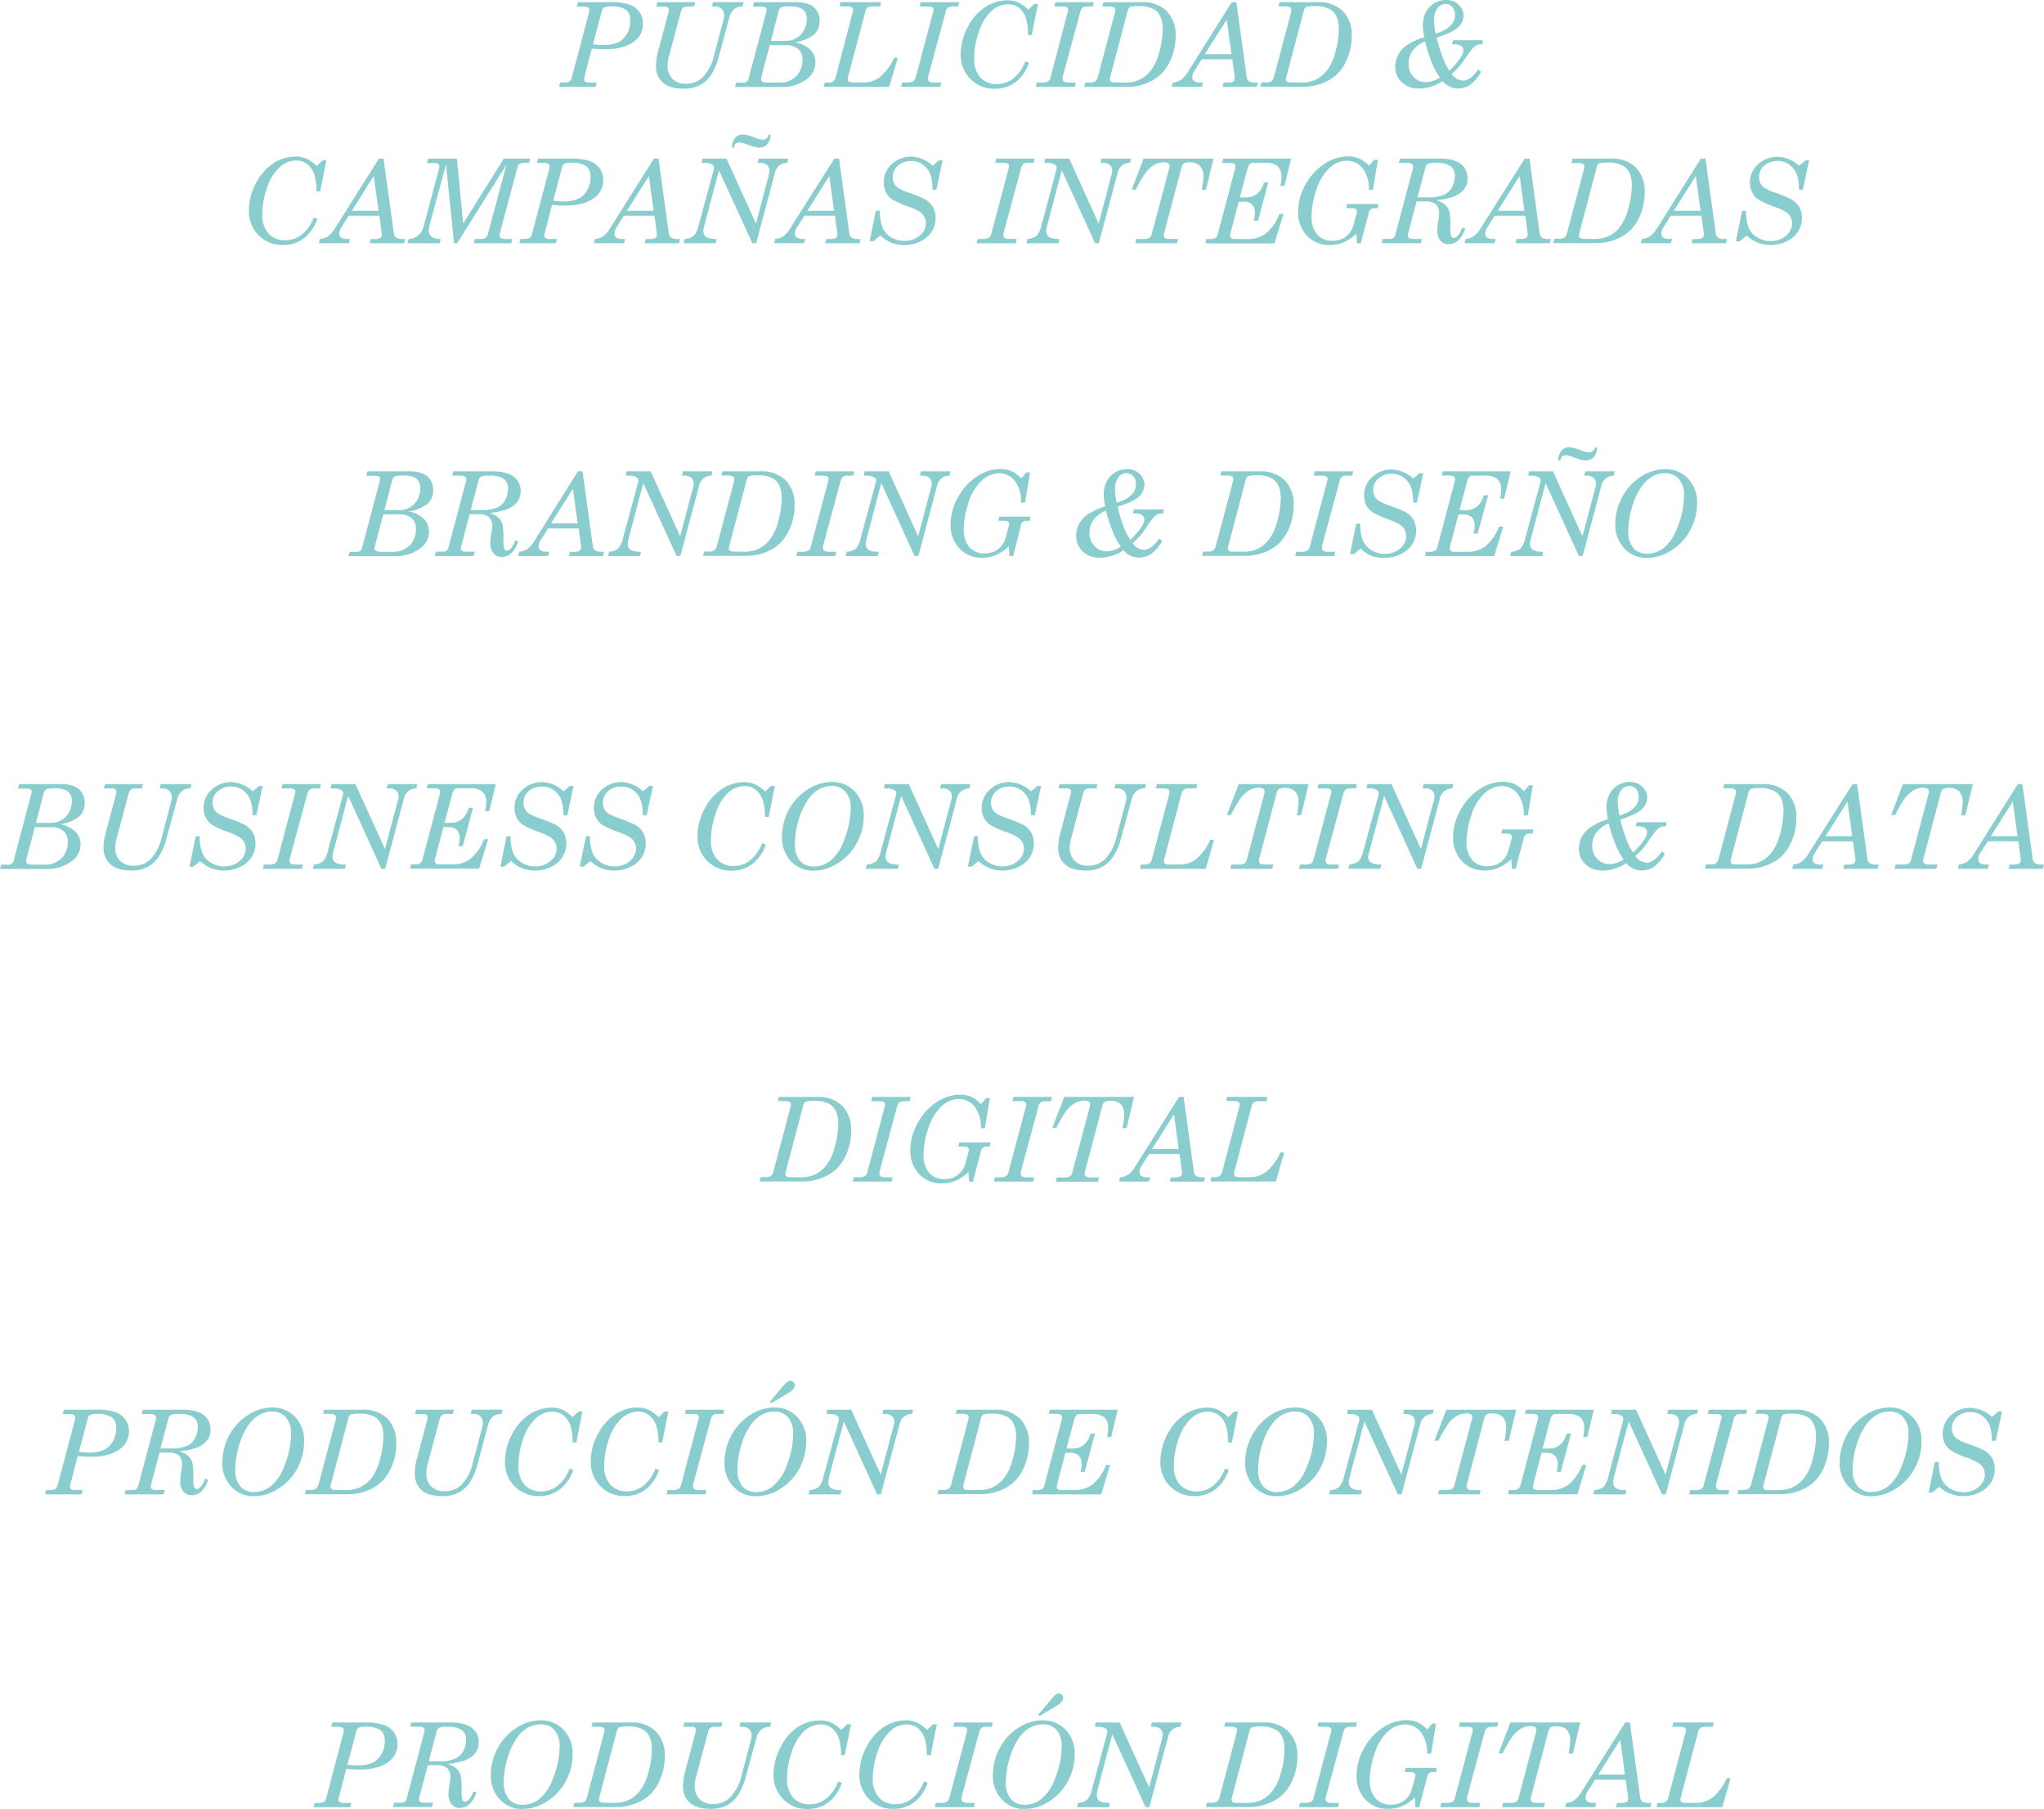 <svg id="Layer_1" data-name="Layer 1" xmlns="http://www.w3.org/2000/svg" viewBox="0 0 544.72 481.92"><defs><style>.cls-1{fill:#89cdcf;}</style></defs><title>hacemos</title><path class="cls-1" d="M346.43-538.57h8.74a15,15,0,0,1,5,.66,5.48,5.48,0,0,1,2.66,2,5.15,5.15,0,0,1,.92,3,5.64,5.64,0,0,1-2.16,4.65q-2.79,2.23-7.92,2.23-1.21,0-3.57-.18l-2,7.76a1.35,1.35,0,0,0-.06.4.78.78,0,0,0,.34.67,2,2,0,0,0,1.14.24h1.89l-.27,1.14H341.4l.27-1.14h1.16q1.57,0,1.88-1.08l4.73-17.85a1.81,1.81,0,0,0,0-.41.79.79,0,0,0-.34-.69,2.5,2.5,0,0,0-1.3-.24h-1.69Zm4,11.23a23.82,23.82,0,0,0,2.8.2q3.53,0,5.23-1.65a6.67,6.67,0,0,0,1.9-5,3.29,3.29,0,0,0-1.14-2.74,6.66,6.66,0,0,0-4-.91,4.31,4.31,0,0,0-1.8.25,1.26,1.26,0,0,0-.6.84Z" transform="translate(-192.4 539.15)"/><path class="cls-1" d="M367.58-538.57h10.09l-.27,1.14h-1.94a1.48,1.48,0,0,0-1,.32,1.55,1.55,0,0,0-.54.84l-3.32,12.42a8.29,8.29,0,0,0-.29,2.16,4.85,4.85,0,0,0,1.28,3.54,4.75,4.75,0,0,0,3.56,1.3,6.15,6.15,0,0,0,4.38-1.57,12.19,12.19,0,0,0,3.15-5.92l2.51-9.48a5.29,5.29,0,0,0,.18-1.25,2.25,2.25,0,0,0-.68-1.74,2.59,2.59,0,0,0-1.82-.63h-.72l.26-1.14h8.18l-.26,1.14a3.54,3.54,0,0,0-2.24.67,4.2,4.2,0,0,0-1.33,2.26L383.94-524a16,16,0,0,1-2.08,4.85,8.28,8.28,0,0,1-3,2.71,9.3,9.3,0,0,1-4.3.91q-3.69,0-5.51-1.62a5.65,5.65,0,0,1-1.82-4.46,15.19,15.19,0,0,1,.54-3.81l2.85-10.71a2.68,2.68,0,0,0,0-.52.64.64,0,0,0-.27-.55,1.54,1.54,0,0,0-.88-.2h-2.17Z" transform="translate(-192.4 539.15)"/><path class="cls-1" d="M393.34-538.57h11.17a8.88,8.88,0,0,1,3.61.61,4.56,4.56,0,0,1,2,1.72,5,5,0,0,1,.7,2.7,4.64,4.64,0,0,1-1.65,3.72,9.87,9.87,0,0,1-5,1.91,7.91,7.91,0,0,1,4.17,2,4.54,4.54,0,0,1,1.37,3.29,5.37,5.37,0,0,1-2.2,4.47,11,11,0,0,1-7,2.18H388.26l.34-1.14h1.89a1.33,1.33,0,0,0,1.4-1.08l4.68-17.67a2.62,2.62,0,0,0,.11-.73.67.67,0,0,0-.29-.6,2.63,2.63,0,0,0-1.25-.19h-2.08Zm4.2,11.46-2.32,8.75a1.17,1.17,0,0,0,0,.31.68.68,0,0,0,.32.63,2.67,2.67,0,0,0,1.38.28H400a6.09,6.09,0,0,0,4.86-2,6.12,6.12,0,0,0,1.39-4.21,3.52,3.52,0,0,0-1.17-2.76,4.63,4.63,0,0,0-3.19-1Zm.3-1.14h3.89a5.82,5.82,0,0,0,2.94-.75,5.22,5.22,0,0,0,2-2.12,6.28,6.28,0,0,0,.73-3,3.11,3.11,0,0,0-1.28-2.68,6.18,6.18,0,0,0-3.37-.64,5.6,5.6,0,0,0-2.23.26,2.54,2.54,0,0,0-.73,1.44Z" transform="translate(-192.4 539.15)"/><path class="cls-1" d="M416.42-538.57h10.76l-.26,1.14H425a2.56,2.56,0,0,0-1.43.3A2,2,0,0,0,423-536l-4.6,17.35a2.38,2.38,0,0,0-.09.58.79.79,0,0,0,.3.66,1.67,1.67,0,0,0,1,.24h3a7,7,0,0,0,4.34-1.49,14,14,0,0,0,3.72-5.09h1L429.38-516H412l.17-1.14h1a1.71,1.71,0,0,0,1.89-1.28L419.67-536a2.22,2.22,0,0,0,.08-.56.73.73,0,0,0-.36-.66,2.57,2.57,0,0,0-1.29-.23h-2Z" transform="translate(-192.4 539.15)"/><path class="cls-1" d="M437.75-538.57H448l-.23,1.14h-1.56a1.87,1.87,0,0,0-1.19.33,2,2,0,0,0-.61,1.11l-4.65,17.19a2.92,2.92,0,0,0-.06.66.85.85,0,0,0,.36.74,2.38,2.38,0,0,0,1.29.25h1.89l-.26,1.14H432.53l.29-1.14h1.46q1.79,0,2.11-1.19l4.73-17.84a1.3,1.3,0,0,0,.06-.38.74.74,0,0,0-.32-.64,2,2,0,0,0-1.1-.23h-2.26Z" transform="translate(-192.4 539.15)"/><path class="cls-1" d="M466.41-536.58l1.6-1.51h1l-1.65,8.25h-1a15,15,0,0,0-.44-4A6.17,6.17,0,0,0,464.1-537,4.7,4.7,0,0,0,461-538a6.6,6.6,0,0,0-4.41,1.83,13.3,13.3,0,0,0-3.44,5.85,21.33,21.33,0,0,0-1.14,6.73,7.18,7.18,0,0,0,1.65,5.07,5.74,5.74,0,0,0,4.42,1.77,7,7,0,0,0,4.38-1.5,10.42,10.42,0,0,0,3.18-4.57l1,.38a11.7,11.7,0,0,1-3.14,4.81,9,9,0,0,1-6,2.12,8.76,8.76,0,0,1-6.49-2.6,9,9,0,0,1-2.58-6.57,15.36,15.36,0,0,1,1.86-7.25,13.89,13.89,0,0,1,4.65-5.33,10.74,10.74,0,0,1,5.95-1.81,7.1,7.1,0,0,1,2.84.56A9.88,9.88,0,0,1,466.41-536.58Z" transform="translate(-192.4 539.15)"/><path class="cls-1" d="M473.67-538.57h10.21l-.23,1.14h-1.56a1.86,1.86,0,0,0-1.19.33,2,2,0,0,0-.61,1.11l-4.65,17.19a2.92,2.92,0,0,0-.06.66.85.85,0,0,0,.36.74,2.37,2.37,0,0,0,1.29.25h1.89l-.26,1.14H468.45l.29-1.14h1.46q1.79,0,2.11-1.19L477-536.17a1.29,1.29,0,0,0,.06-.38.74.74,0,0,0-.32-.64,2,2,0,0,0-1.1-.23h-2.26Z" transform="translate(-192.4 539.15)"/><path class="cls-1" d="M486.47-538.57h10.21a9,9,0,0,1,6.65,2.38,9.07,9.07,0,0,1,2.37,6.68,15.12,15.12,0,0,1-1,5.5,13,13,0,0,1-2.57,4.3A11.45,11.45,0,0,1,498-517a13.58,13.58,0,0,1-5.15,1H481.3l.3-1.14h1.22a2.5,2.5,0,0,0,1.48-.34,2.16,2.16,0,0,0,.69-1.23l4.63-17.47a1.94,1.94,0,0,0,0-.35.73.73,0,0,0-.37-.65,2.9,2.9,0,0,0-1.41-.24h-1.68Zm5.85,21.42a8.64,8.64,0,0,0,3.87-.82,8.41,8.41,0,0,0,3-2.53,13.33,13.33,0,0,0,2.08-4.51,24,24,0,0,0,1-6.41q0-3.48-1.94-5a7.55,7.55,0,0,0-4.57-1.08,6.31,6.31,0,0,0-2.23.22,2,2,0,0,0-.66,1.21l-4.61,17.45a2.14,2.14,0,0,0-.09.58.75.75,0,0,0,.29.62,1.45,1.45,0,0,0,.9.23Z" transform="translate(-192.4 539.15)"/><path class="cls-1" d="M520.67-538.57h1.22l2.74,19.9a1.59,1.59,0,0,0,.63,1.16,2.88,2.88,0,0,0,1.63.37h.76l-.31,1.14H518.2l.3-1.14h.81a3.48,3.48,0,0,0,1.72-.27,1,1,0,0,0,.4-.85,3.68,3.68,0,0,0,0-.53l-.62-4.56h-8.15l-2,3.14a3.1,3.1,0,0,0-.53,1.68,1.21,1.21,0,0,0,.5,1,2.75,2.75,0,0,0,1.61.37h.75l-.32,1.14h-8l.31-1.14a4.27,4.27,0,0,0,2.11-.69,6.86,6.86,0,0,0,1.8-2Zm-1.35,4.64-5.85,9.22h7.11Z" transform="translate(-192.4 539.15)"/><path class="cls-1" d="M533.4-538.57h10.21a9,9,0,0,1,6.65,2.38,9.07,9.07,0,0,1,2.37,6.68,15.12,15.12,0,0,1-1,5.5,13,13,0,0,1-2.57,4.3,11.45,11.45,0,0,1-4.1,2.67,13.58,13.58,0,0,1-5.15,1H528.24l.3-1.14h1.22a2.5,2.5,0,0,0,1.48-.34,2.16,2.16,0,0,0,.69-1.23l4.63-17.47a1.94,1.94,0,0,0,0-.35.73.73,0,0,0-.37-.65,2.9,2.9,0,0,0-1.41-.24h-1.68Zm5.85,21.42a8.64,8.64,0,0,0,3.87-.82,8.41,8.41,0,0,0,3-2.53,13.33,13.33,0,0,0,2.08-4.51,24,24,0,0,0,1-6.41q0-3.48-1.94-5a7.55,7.55,0,0,0-4.57-1.08,6.31,6.31,0,0,0-2.23.22,2,2,0,0,0-.66,1.21l-4.61,17.45a2.14,2.14,0,0,0-.09.58.75.75,0,0,0,.29.62,1.45,1.45,0,0,0,.9.23Z" transform="translate(-192.4 539.15)"/><path class="cls-1" d="M575.28-529.14a32.88,32.88,0,0,0,1,3.61,30.12,30.12,0,0,0,1.21,3.18,14.12,14.12,0,0,0,1.17,2,18,18,0,0,0,3.07-3.59,3.57,3.57,0,0,0,.67-1.85,1.34,1.34,0,0,0-.61-1.11,3.27,3.27,0,0,0-1.92-.45h-.52l.29-1.08h7.87v1.08h-.62a2.22,2.22,0,0,0-1,.26,4.49,4.49,0,0,0-1.19,1,28.69,28.69,0,0,0-1.75,2.4,22.62,22.62,0,0,1-1.76,2.36,21.55,21.55,0,0,1-1.93,1.9,4,4,0,0,0,3,1.77q2,0,4.09-3l.78.64a10.54,10.54,0,0,1-2.92,3.45,5.62,5.62,0,0,1-3.21,1,5.39,5.39,0,0,1-4.17-2,11.08,11.08,0,0,1-6.26,2,6.36,6.36,0,0,1-4.59-1.67,5.52,5.52,0,0,1-1.75-4.16,6.66,6.66,0,0,1,.76-3.1,7.24,7.24,0,0,1,2.21-2.53,19.57,19.57,0,0,1,4.78-2.24,15,15,0,0,1-.4-3.07,7.58,7.58,0,0,1,.8-3.56,5.87,5.87,0,0,1,2.27-2.4,6.19,6.19,0,0,1,3.18-.86,4.56,4.56,0,0,1,3.26,1.26,3.93,3.93,0,0,1,1.33,2.94,4.47,4.47,0,0,1-1.22,2.88Q579.92-530.63,575.28-529.14Zm-3.11,1a8.15,8.15,0,0,0-3.39,2.6,5.94,5.94,0,0,0-1,3.44,4.81,4.81,0,0,0,1.33,3.43,4.27,4.27,0,0,0,3.22,1.4,7,7,0,0,0,3.78-1.22,22.13,22.13,0,0,1-2.13-4A42.83,42.83,0,0,1,572.16-528.1Zm2.88-2.08q5.11-1.53,5.11-5a3,3,0,0,0-.72-2.08,2.36,2.36,0,0,0-1.81-.79,2.64,2.64,0,0,0-2.17,1.15,5.42,5.42,0,0,0-.88,3.33A16.42,16.42,0,0,0,575-530.18Z" transform="translate(-192.4 539.15)"/><path class="cls-1" d="M276.79-494.92l1.6-1.51h1l-1.65,8.25h-1a15.1,15.1,0,0,0-.44-4,6.18,6.18,0,0,0-1.87-3.12,4.7,4.7,0,0,0-3.15-1.09,6.6,6.6,0,0,0-4.41,1.83,13.31,13.31,0,0,0-3.44,5.85,21.35,21.35,0,0,0-1.14,6.73A7.18,7.18,0,0,0,264-476.9a5.74,5.74,0,0,0,4.42,1.77,7,7,0,0,0,4.37-1.5A10.42,10.42,0,0,0,276-481.2l1,.38A11.7,11.7,0,0,1,273.8-476a9,9,0,0,1-6,2.12,8.76,8.76,0,0,1-6.49-2.6,9,9,0,0,1-2.58-6.57,15.35,15.35,0,0,1,1.86-7.25,13.87,13.87,0,0,1,4.65-5.33,10.74,10.74,0,0,1,5.95-1.81,7.1,7.1,0,0,1,2.84.56A9.91,9.91,0,0,1,276.79-494.92Z" transform="translate(-192.4 539.15)"/><path class="cls-1" d="M293.39-496.9h1.22l2.74,19.9a1.59,1.59,0,0,0,.63,1.16,2.89,2.89,0,0,0,1.63.37h.76l-.31,1.14h-9.14l.31-1.14H292a3.49,3.49,0,0,0,1.72-.27,1,1,0,0,0,.4-.85,3.63,3.63,0,0,0,0-.53l-.62-4.56h-8.15l-2,3.14a3.1,3.1,0,0,0-.53,1.68,1.21,1.21,0,0,0,.5,1,2.75,2.75,0,0,0,1.61.37h.75l-.32,1.14h-8l.31-1.14a4.27,4.27,0,0,0,2.11-.69,6.86,6.86,0,0,0,1.8-2ZM292-492.26,286.19-483h7.11Z" transform="translate(-192.4 539.15)"/><path class="cls-1" d="M306.53-496.9h7.62l1.69,17.29,10.83-17.29h7l-.26,1.14h-1.07a2.71,2.71,0,0,0-1.43.29,1.4,1.4,0,0,0-.6.85l-4.8,18a.87.87,0,0,0,0,.27.67.67,0,0,0,.34.6,2.51,2.51,0,0,0,1.33.27h1.72l-.27,1.14h-9.93l.26-1.14h1.5a2.33,2.33,0,0,0,1.35-.31,1.83,1.83,0,0,0,.63-1.06l4.95-18.48-13.16,21h-.83l-2.14-21L307-479.61a8,8,0,0,0-.34,1.82,2.18,2.18,0,0,0,.34,1.23,2.22,2.22,0,0,0,1,.8,4.79,4.79,0,0,0,1.88.29l-.31,1.14H301l.29-1.14a4.09,4.09,0,0,0,2.53-.93,4.18,4.18,0,0,0,1.4-2.18l4.28-16a1.24,1.24,0,0,0,0-.27.73.73,0,0,0-.35-.63,2.41,2.41,0,0,0-1.27-.24h-1.72Z" transform="translate(-192.4 539.15)"/><path class="cls-1" d="M335.83-496.9h8.74a15,15,0,0,1,5,.66,5.48,5.48,0,0,1,2.66,2,5.15,5.15,0,0,1,.92,3A5.64,5.64,0,0,1,351-486.6q-2.79,2.23-7.92,2.23-1.21,0-3.57-.18l-2,7.76a1.35,1.35,0,0,0-.06.4.78.78,0,0,0,.34.67,2,2,0,0,0,1.14.24h1.89l-.27,1.14h-9.75l.27-1.14h1.16q1.57,0,1.88-1.08l4.73-17.85a1.82,1.82,0,0,0,0-.41.79.79,0,0,0-.34-.69,2.49,2.49,0,0,0-1.3-.24h-1.69Zm4,11.23a23.91,23.91,0,0,0,2.8.2q3.53,0,5.23-1.65a6.67,6.67,0,0,0,1.9-5,3.29,3.29,0,0,0-1.14-2.74,6.66,6.66,0,0,0-4-.91,4.31,4.31,0,0,0-1.8.25,1.26,1.26,0,0,0-.6.84Z" transform="translate(-192.4 539.15)"/><path class="cls-1" d="M366.67-496.9h1.22l2.74,19.9a1.59,1.59,0,0,0,.63,1.16,2.89,2.89,0,0,0,1.63.37h.76l-.31,1.14H364.2l.31-1.14h.81a3.49,3.49,0,0,0,1.72-.27,1,1,0,0,0,.4-.85,3.63,3.63,0,0,0,0-.53l-.62-4.56h-8.15l-2,3.14a3.1,3.1,0,0,0-.53,1.68,1.21,1.21,0,0,0,.5,1,2.75,2.75,0,0,0,1.61.37h.75l-.32,1.14h-8l.31-1.14a4.27,4.27,0,0,0,2.11-.69,6.86,6.86,0,0,0,1.8-2Zm-1.34,4.64L359.47-483h7.11Z" transform="translate(-192.4 539.15)"/><path class="cls-1" d="M379.65-496.9H386l7.86,17.31,3.5-13.25a2.81,2.81,0,0,0,.11-.76,2,2,0,0,0-.63-1.59,2.73,2.73,0,0,0-1.87-.57h-.64l.26-1.14h7.89l-.27,1.14a3.31,3.31,0,0,0-3.3,2.67l-5,18.75h-1L384-493.76l-3.88,14.62a6.35,6.35,0,0,0-.27,1.5,2.12,2.12,0,0,0,.31,1.17,1.59,1.59,0,0,0,.81.66,5.61,5.61,0,0,0,1.89.34h.52l-.27,1.14h-8.53l.29-1.14a4.45,4.45,0,0,0,2.46-.88,6.36,6.36,0,0,0,1.27-2.79l4.08-15.06a.83.83,0,0,0,0-.26.94.94,0,0,0-.5-.84,3.56,3.56,0,0,0-1.91-.46h-.88Zm7.8-2.88a4.25,4.25,0,0,1,.89-2.66,2.57,2.57,0,0,1,2-.87,9.43,9.43,0,0,1,3,.74,7.61,7.61,0,0,0,2.37.63,1.48,1.48,0,0,0,1.51-1.33h.52a3.87,3.87,0,0,1-.88,2.56,2.72,2.72,0,0,1-2.1.89,5,5,0,0,1-1.11-.15q-.65-.15-2.59-.84a5.47,5.47,0,0,0-1.62-.38q-1.25,0-1.48,1.4Z" transform="translate(-192.4 539.15)"/><path class="cls-1" d="M414.76-496.9H416l2.74,19.9a1.59,1.59,0,0,0,.63,1.16,2.89,2.89,0,0,0,1.63.37h.76l-.31,1.14H412.3l.31-1.14h.81a3.49,3.49,0,0,0,1.72-.27,1,1,0,0,0,.4-.85,3.63,3.63,0,0,0,0-.53l-.62-4.56h-8.15l-2,3.14a3.1,3.1,0,0,0-.53,1.68,1.21,1.21,0,0,0,.5,1,2.75,2.75,0,0,0,1.61.37H407l-.32,1.14h-8l.31-1.14a4.27,4.27,0,0,0,2.11-.69,6.86,6.86,0,0,0,1.8-2Zm-1.34,4.64L407.56-483h7.11Z" transform="translate(-192.4 539.15)"/><path class="cls-1" d="M440.93-495a19.88,19.88,0,0,0,1.68-1.42h1l-1.66,7.8h-1.05a12.3,12.3,0,0,0-.41-3.56,5.85,5.85,0,0,0-2-3,5.22,5.22,0,0,0-3.3-1.08A5.11,5.11,0,0,0,431.7-495a4,4,0,0,0-1.39,3.06,3.56,3.56,0,0,0,.37,1.66,3.31,3.31,0,0,0,1.1,1.22,14.47,14.47,0,0,0,2.83,1.26,40.65,40.65,0,0,1,4,1.6,5.88,5.88,0,0,1,2.33,2.07,5.59,5.59,0,0,1,.8,3,6.72,6.72,0,0,1-1,3.62,7.33,7.33,0,0,1-3,2.65,9.64,9.64,0,0,1-4.39,1,9.14,9.14,0,0,1-3.29-.58,10.39,10.39,0,0,1-3.07-1.94l-1.83,1.48h-1l1.66-8.1h1.07a11.25,11.25,0,0,0,.73,4.55,5.63,5.63,0,0,0,2.31,2.54,6.64,6.64,0,0,0,3.46.94,6.09,6.09,0,0,0,4.1-1.41,4.25,4.25,0,0,0,1.66-3.32,3.55,3.55,0,0,0-.42-1.71,4,4,0,0,0-1.35-1.4,18.52,18.52,0,0,0-3.22-1.42,20.68,20.68,0,0,1-4.12-1.9,4.94,4.94,0,0,1-1.56-1.85,5.83,5.83,0,0,1-.56-2.61,6.38,6.38,0,0,1,2.16-4.84,7.42,7.42,0,0,1,5.26-2A8.8,8.8,0,0,1,440.93-495Z" transform="translate(-192.4 539.15)"/><path class="cls-1" d="M457.89-496.9H468.1l-.23,1.14h-1.56a1.86,1.86,0,0,0-1.19.33,2,2,0,0,0-.61,1.11l-4.65,17.19a2.91,2.91,0,0,0-.06.66.85.85,0,0,0,.36.74,2.37,2.37,0,0,0,1.29.25h1.89l-.26,1.14H452.67l.29-1.14h1.46q1.79,0,2.11-1.19l4.73-17.84a1.32,1.32,0,0,0,.06-.38.74.74,0,0,0-.32-.64,2,2,0,0,0-1.1-.23h-2.26Z" transform="translate(-192.4 539.15)"/><path class="cls-1" d="M470.93-496.9h6.4l7.86,17.31,3.5-13.25a2.85,2.85,0,0,0,.11-.76,2,2,0,0,0-.63-1.59,2.73,2.73,0,0,0-1.87-.57h-.64l.26-1.14h7.89l-.27,1.14a3.31,3.31,0,0,0-3.3,2.67l-5,18.75h-1l-8.87-19.42-3.88,14.62a6.37,6.37,0,0,0-.27,1.5,2.12,2.12,0,0,0,.3,1.17,1.6,1.6,0,0,0,.81.66,5.6,5.6,0,0,0,1.89.34h.52l-.27,1.14h-8.53l.29-1.14a4.45,4.45,0,0,0,2.46-.88,6.36,6.36,0,0,0,1.27-2.79L474-494.2a.83.83,0,0,0,0-.26.94.94,0,0,0-.5-.84,3.56,3.56,0,0,0-1.91-.46h-.88Z" transform="translate(-192.4 539.15)"/><path class="cls-1" d="M497.16-496.9h18.63l-2,8.29h-1.14a17.34,17.34,0,0,0,.44-3.42,4.08,4.08,0,0,0-.9-2.94,3.77,3.77,0,0,0-2.8-.92,2.87,2.87,0,0,0-1.51.28,1.94,1.94,0,0,0-.63,1.11l-4.69,17.76a1.09,1.09,0,0,0,0,.32.8.8,0,0,0,.35.7,2.13,2.13,0,0,0,1.17.24h2.3l-.31,1.14H494.93l.29-1.14h2.12a2.42,2.42,0,0,0,1.37-.31,1.61,1.61,0,0,0,.62-1L504-494.31a2.21,2.21,0,0,0,.09-.61.84.84,0,0,0-.36-.71,2.07,2.07,0,0,0-1.2-.27,5.11,5.11,0,0,0-2.64.73,8.51,8.51,0,0,0-2.45,2.41,36.44,36.44,0,0,0-2.35,4.13H494Z" transform="translate(-192.4 539.15)"/><path class="cls-1" d="M518.37-496.9h18.09l-1.74,7.28h-1.08a14.29,14.29,0,0,0,.26-2.38,3.58,3.58,0,0,0-1-2.84,5,5,0,0,0-3.32-.92h-3.15a1.36,1.36,0,0,0-1,.33,3.27,3.27,0,0,0-.63,1.41l-2,7.48h1.6q3.64,0,4.86-4h1.13l-2.73,10.21h-1.13a10.48,10.48,0,0,0,.32-2.06,3.06,3.06,0,0,0-.77-2.25,2.91,2.91,0,0,0-2.16-.77h-1.41l-2.23,8.51a1.8,1.8,0,0,0-.08.5.78.78,0,0,0,.24.64,1.43,1.43,0,0,0,.92.29H525A7.79,7.79,0,0,0,529.8-477a12.14,12.14,0,0,0,3.54-5.15h1.1l-2.4,7.84H513.67l.14-1.14H515q1.57,0,1.88-1.13l4.69-17.69a2.16,2.16,0,0,0,.08-.55.77.77,0,0,0-.36-.67,2.56,2.56,0,0,0-1.33-.24h-1.88Z" transform="translate(-192.4 539.15)"/><path class="cls-1" d="M557.26-495l1.34-1.57h1l-1.33,8h-1.05a9.13,9.13,0,0,0-1.7-5.77,5.23,5.23,0,0,0-4.22-2,6.87,6.87,0,0,0-4.65,2,14,14,0,0,0-3.58,6.22,21.6,21.6,0,0,0-1.14,6.62,7,7,0,0,0,1.5,4.83,5.12,5.12,0,0,0,4,1.67,6.42,6.42,0,0,0,2.52-.46,5.25,5.25,0,0,0,1.94-1.45,5.1,5.1,0,0,0,1.11-1.94l.89-3.25.15-.46v-.23a.78.78,0,0,0-.33-.65,1.64,1.64,0,0,0-1-.25h-1.56l.28-1.1h8.27l-.12,1.1h-.84a1.44,1.44,0,0,0-1.54,1.16l-2.17,8.22h-1l-.17-2.59a11.39,11.39,0,0,1-3.43,2.33,9.65,9.65,0,0,1-3.71.71,8,8,0,0,1-6-2.47,9,9,0,0,1-2.37-6.49,14.65,14.65,0,0,1,2-7.19,15.11,15.11,0,0,1,5-5.48,11.27,11.27,0,0,1,6.21-2,7.71,7.71,0,0,1,3,.54A9.58,9.58,0,0,1,557.26-495Z" transform="translate(-192.4 539.15)"/><path class="cls-1" d="M565.5-496.9H576q3.87,0,5.68,1.44a4.65,4.65,0,0,1,1.82,3.83,4.61,4.61,0,0,1-1,3,6.84,6.84,0,0,1-3.07,2,20.55,20.55,0,0,1-4.3.82,6.06,6.06,0,0,1,2.43,1.24,4,4,0,0,1,1.11,1.83,20.17,20.17,0,0,1,.24,4.14,7.58,7.58,0,0,0,.23,2.37.75.75,0,0,0,.73.46q1.11,0,2.21-2.73l.81.27q-1.48,4.14-4.42,4.13a2.78,2.78,0,0,1-2.19-.94,4.11,4.11,0,0,1-.83-2.8,13.39,13.39,0,0,1,.21-2.23,16.36,16.36,0,0,0,.26-2.15,3.21,3.21,0,0,0-.86-2.5,4.4,4.4,0,0,0-2.94-.77h-2.21l-2.33,8.88a1,1,0,0,0,0,.24.69.69,0,0,0,.29.61,2.08,2.08,0,0,0,1.16.27h2.27l-.26,1.14H560.62l.28-1.14h1.86a1.4,1.4,0,0,0,1.5-1.13L569-494.5a1.4,1.4,0,0,0,0-.34.77.77,0,0,0-.38-.66,2.24,2.24,0,0,0-1.21-.25h-2.23Zm4.66,10.33h3.08a9.4,9.4,0,0,0,3.91-.67,4.41,4.41,0,0,0,2.08-1.79,6.59,6.59,0,0,0,.88-3.34,3,3,0,0,0-1.15-2.52,6.44,6.44,0,0,0-3.81-.87,5.79,5.79,0,0,0-2.17.25,1.44,1.44,0,0,0-.7.94Z" transform="translate(-192.4 539.15)"/><path class="cls-1" d="M598.74-496.9H600L602.7-477a1.59,1.59,0,0,0,.63,1.16,2.89,2.89,0,0,0,1.63.37h.76l-.31,1.14h-9.14l.3-1.14h.81a3.49,3.49,0,0,0,1.72-.27,1,1,0,0,0,.4-.85,3.68,3.68,0,0,0,0-.53l-.62-4.56h-8.15l-2,3.14a3.1,3.1,0,0,0-.53,1.68,1.21,1.21,0,0,0,.5,1,2.75,2.75,0,0,0,1.61.37H591l-.32,1.14h-8l.31-1.14a4.27,4.27,0,0,0,2.11-.69,6.86,6.86,0,0,0,1.8-2Zm-1.35,4.64L591.54-483h7.11Z" transform="translate(-192.4 539.15)"/><path class="cls-1" d="M611.48-496.9h10.21a9,9,0,0,1,6.65,2.38,9.07,9.07,0,0,1,2.37,6.68,15.13,15.13,0,0,1-1,5.5,13,13,0,0,1-2.57,4.29,11.46,11.46,0,0,1-4.1,2.67,13.59,13.59,0,0,1-5.15,1H606.31l.3-1.14h1.22a2.5,2.5,0,0,0,1.48-.34A2.16,2.16,0,0,0,610-477l4.63-17.47a1.93,1.93,0,0,0,0-.35.73.73,0,0,0-.37-.65,2.89,2.89,0,0,0-1.41-.24H611.2Zm5.85,21.42a8.64,8.64,0,0,0,3.87-.82,8.42,8.42,0,0,0,3-2.53,13.31,13.31,0,0,0,2.08-4.51,24,24,0,0,0,1-6.41q0-3.48-1.94-5a7.55,7.55,0,0,0-4.57-1.08,6.33,6.33,0,0,0-2.23.22,2,2,0,0,0-.66,1.21l-4.61,17.45a2.14,2.14,0,0,0-.09.58.75.75,0,0,0,.29.62,1.44,1.44,0,0,0,.9.23Z" transform="translate(-192.4 539.15)"/><path class="cls-1" d="M645.68-496.9h1.22l2.74,19.9a1.59,1.59,0,0,0,.63,1.16,2.89,2.89,0,0,0,1.63.37h.76l-.31,1.14h-9.14l.3-1.14h.81a3.49,3.49,0,0,0,1.72-.27,1,1,0,0,0,.4-.85,3.68,3.68,0,0,0,0-.53l-.62-4.56h-8.15l-2,3.14a3.1,3.1,0,0,0-.53,1.68,1.21,1.21,0,0,0,.5,1,2.75,2.75,0,0,0,1.61.37H638l-.32,1.14h-8l.31-1.14a4.27,4.27,0,0,0,2.11-.69,6.86,6.86,0,0,0,1.8-2Zm-1.35,4.64L638.48-483h7.11Z" transform="translate(-192.4 539.15)"/><path class="cls-1" d="M671.85-495a19.79,19.79,0,0,0,1.68-1.42h1l-1.66,7.8h-1.05a12.3,12.3,0,0,0-.41-3.56,5.86,5.86,0,0,0-2-3,5.22,5.22,0,0,0-3.3-1.08,5.1,5.1,0,0,0-3.54,1.24,4,4,0,0,0-1.39,3.06,3.55,3.55,0,0,0,.37,1.66,3.31,3.31,0,0,0,1.1,1.22,14.43,14.43,0,0,0,2.83,1.26,40.59,40.59,0,0,1,4,1.6,5.88,5.88,0,0,1,2.33,2.07,5.6,5.6,0,0,1,.8,3,6.71,6.71,0,0,1-1,3.62,7.33,7.33,0,0,1-3,2.65,9.64,9.64,0,0,1-4.39,1,9.14,9.14,0,0,1-3.29-.58,10.39,10.39,0,0,1-3.07-1.94L656-474.84h-1l1.66-8.1h1.07a11.25,11.25,0,0,0,.73,4.55,5.63,5.63,0,0,0,2.31,2.54,6.64,6.64,0,0,0,3.46.94,6.1,6.1,0,0,0,4.1-1.41,4.25,4.25,0,0,0,1.66-3.32,3.54,3.54,0,0,0-.42-1.71,4,4,0,0,0-1.35-1.4,18.5,18.5,0,0,0-3.22-1.42,20.66,20.66,0,0,1-4.12-1.9,4.94,4.94,0,0,1-1.56-1.85,5.83,5.83,0,0,1-.56-2.61,6.38,6.38,0,0,1,2.16-4.84,7.42,7.42,0,0,1,5.26-2A8.8,8.8,0,0,1,671.85-495Z" transform="translate(-192.4 539.15)"/><path class="cls-1" d="M290.35-413.57h11.17a8.88,8.88,0,0,1,3.61.61,4.56,4.56,0,0,1,2,1.72,5,5,0,0,1,.7,2.7,4.64,4.64,0,0,1-1.65,3.72,9.88,9.88,0,0,1-5,1.91,7.9,7.9,0,0,1,4.17,2,4.54,4.54,0,0,1,1.37,3.29,5.38,5.38,0,0,1-2.2,4.47,11,11,0,0,1-7,2.18H285.26l.34-1.14h1.89a1.33,1.33,0,0,0,1.4-1.08l4.68-17.67a2.62,2.62,0,0,0,.11-.73.67.67,0,0,0-.29-.6,2.63,2.63,0,0,0-1.25-.19h-2.08Zm4.2,11.46-2.32,8.75a1.16,1.16,0,0,0,0,.31.68.68,0,0,0,.32.63,2.67,2.67,0,0,0,1.38.28H297a6.08,6.08,0,0,0,4.86-2,6.12,6.12,0,0,0,1.39-4.21,3.52,3.52,0,0,0-1.17-2.76,4.62,4.62,0,0,0-3.19-1Zm.3-1.14h3.89a5.82,5.82,0,0,0,2.94-.75,5.23,5.23,0,0,0,2-2.12,6.29,6.29,0,0,0,.73-3,3.11,3.11,0,0,0-1.28-2.68,6.18,6.18,0,0,0-3.37-.64,5.58,5.58,0,0,0-2.23.26,2.53,2.53,0,0,0-.73,1.44Z" transform="translate(-192.4 539.15)"/><path class="cls-1" d="M313.18-413.57h10.46q3.87,0,5.69,1.44a4.65,4.65,0,0,1,1.82,3.83,4.61,4.61,0,0,1-1,3,6.84,6.84,0,0,1-3.07,2,20.54,20.54,0,0,1-4.3.82,6.06,6.06,0,0,1,2.43,1.24,4,4,0,0,1,1.11,1.83,20.14,20.14,0,0,1,.24,4.14,7.58,7.58,0,0,0,.23,2.37.75.75,0,0,0,.73.46q1.11,0,2.21-2.73l.81.27q-1.48,4.14-4.43,4.13a2.78,2.78,0,0,1-2.19-.94,4.11,4.11,0,0,1-.83-2.8,13.38,13.38,0,0,1,.21-2.23,16.39,16.39,0,0,0,.26-2.15,3.21,3.21,0,0,0-.86-2.5,4.4,4.4,0,0,0-2.94-.77h-2.21l-2.33,8.88a1,1,0,0,0,0,.24.69.69,0,0,0,.29.61,2.08,2.08,0,0,0,1.16.27h2.27l-.26,1.14H308.29l.27-1.14h1.86a1.4,1.4,0,0,0,1.5-1.13l4.74-17.9a1.38,1.38,0,0,0,0-.34.77.77,0,0,0-.38-.66,2.24,2.24,0,0,0-1.21-.25H312.9Zm4.66,10.33h3.08a9.4,9.4,0,0,0,3.91-.67,4.41,4.41,0,0,0,2.08-1.79,6.59,6.59,0,0,0,.88-3.34,3,3,0,0,0-1.15-2.52,6.44,6.44,0,0,0-3.81-.87,5.79,5.79,0,0,0-2.17.25,1.43,1.43,0,0,0-.7.94Z" transform="translate(-192.4 539.15)"/><path class="cls-1" d="M346.42-413.57h1.22l2.74,19.9a1.59,1.59,0,0,0,.63,1.16,2.89,2.89,0,0,0,1.63.37h.76L353.1-391H344l.31-1.14h.81a3.49,3.49,0,0,0,1.72-.27,1,1,0,0,0,.4-.85,3.63,3.63,0,0,0,0-.53l-.62-4.56h-8.15l-2,3.14a3.1,3.1,0,0,0-.53,1.68,1.21,1.21,0,0,0,.5,1,2.75,2.75,0,0,0,1.61.37h.75l-.32,1.14h-8l.31-1.14a4.27,4.27,0,0,0,2.11-.69,6.86,6.86,0,0,0,1.8-2Zm-1.34,4.64-5.85,9.22h7.11Z" transform="translate(-192.4 539.15)"/><path class="cls-1" d="M359.4-413.57h6.4l7.86,17.31,3.5-13.25a2.81,2.81,0,0,0,.11-.76,2,2,0,0,0-.63-1.59,2.73,2.73,0,0,0-1.87-.57h-.64l.26-1.14h7.89l-.27,1.14a3.31,3.31,0,0,0-3.3,2.67l-5,18.75h-1l-8.87-19.42-3.88,14.62a6.35,6.35,0,0,0-.27,1.5,2.12,2.12,0,0,0,.31,1.17,1.59,1.59,0,0,0,.81.66,5.61,5.61,0,0,0,1.89.34h.52l-.27,1.14h-8.53l.29-1.14a4.45,4.45,0,0,0,2.46-.88,6.36,6.36,0,0,0,1.27-2.79l4.08-15.06a.83.83,0,0,0,0-.26.94.94,0,0,0-.5-.84,3.56,3.56,0,0,0-1.91-.46h-.88Z" transform="translate(-192.4 539.15)"/><path class="cls-1" d="M384.93-413.57h10.21a9,9,0,0,1,6.65,2.38,9.07,9.07,0,0,1,2.37,6.68,15.13,15.13,0,0,1-1,5.5,13,13,0,0,1-2.57,4.29,11.46,11.46,0,0,1-4.1,2.67,13.59,13.59,0,0,1-5.15,1H379.77l.31-1.14h1.22a2.5,2.5,0,0,0,1.48-.34,2.16,2.16,0,0,0,.69-1.23l4.63-17.47a2,2,0,0,0,0-.35.73.73,0,0,0-.37-.65,2.89,2.89,0,0,0-1.41-.24h-1.68Zm5.85,21.42a8.64,8.64,0,0,0,3.87-.82,8.42,8.42,0,0,0,3-2.53,13.31,13.31,0,0,0,2.08-4.51,23.94,23.94,0,0,0,1-6.41q0-3.48-1.94-5a7.54,7.54,0,0,0-4.57-1.08,6.32,6.32,0,0,0-2.23.22,2,2,0,0,0-.66,1.21l-4.61,17.45a2.12,2.12,0,0,0-.09.58.75.75,0,0,0,.29.62,1.45,1.45,0,0,0,.9.23Z" transform="translate(-192.4 539.15)"/><path class="cls-1" d="M409.79-413.57H420l-.23,1.14h-1.56a1.86,1.86,0,0,0-1.19.33,2,2,0,0,0-.61,1.11l-4.65,17.19a2.91,2.91,0,0,0-.06.66.85.85,0,0,0,.36.74,2.37,2.37,0,0,0,1.29.25h1.89L415-391H404.58l.29-1.14h1.46q1.79,0,2.11-1.19l4.73-17.84a1.31,1.31,0,0,0,.06-.38.74.74,0,0,0-.32-.64,2,2,0,0,0-1.1-.23h-2.26Z" transform="translate(-192.4 539.15)"/><path class="cls-1" d="M422.83-413.57h6.4l7.86,17.31,3.5-13.25a2.81,2.81,0,0,0,.11-.76,2,2,0,0,0-.63-1.59,2.73,2.73,0,0,0-1.87-.57h-.64l.26-1.14h7.89l-.27,1.14a3.31,3.31,0,0,0-3.3,2.67l-5,18.75h-1l-8.87-19.42-3.88,14.62a6.35,6.35,0,0,0-.27,1.5,2.12,2.12,0,0,0,.31,1.17,1.59,1.59,0,0,0,.81.66,5.61,5.61,0,0,0,1.89.34h.52L426.3-391h-8.53l.29-1.14a4.45,4.45,0,0,0,2.46-.88,6.36,6.36,0,0,0,1.27-2.79l4.08-15.06a.83.83,0,0,0,0-.26.94.94,0,0,0-.5-.84,3.56,3.56,0,0,0-1.91-.46h-.88Z" transform="translate(-192.4 539.15)"/><path class="cls-1" d="M464.57-411.71l1.34-1.57h1l-1.33,8h-1.05a9.13,9.13,0,0,0-1.7-5.77,5.23,5.23,0,0,0-4.22-2,6.88,6.88,0,0,0-4.65,2,14.05,14.05,0,0,0-3.58,6.22,21.58,21.58,0,0,0-1.14,6.62,7,7,0,0,0,1.5,4.83,5.11,5.11,0,0,0,4,1.67,6.43,6.43,0,0,0,2.52-.46,5.25,5.25,0,0,0,1.94-1.45,5.1,5.1,0,0,0,1.11-1.94l.88-3.25.15-.46v-.23a.78.78,0,0,0-.33-.65,1.64,1.64,0,0,0-1-.25h-1.56l.27-1.1h8.27l-.12,1.1h-.84a1.44,1.44,0,0,0-1.54,1.16L462.4-391h-1l-.17-2.59a11.38,11.38,0,0,1-3.43,2.33,9.65,9.65,0,0,1-3.71.71,8,8,0,0,1-6-2.47,9,9,0,0,1-2.36-6.49,14.65,14.65,0,0,1,2-7.19,15.11,15.11,0,0,1,5-5.48,11.27,11.27,0,0,1,6.21-2,7.72,7.72,0,0,1,3,.54A9.59,9.59,0,0,1,464.57-411.71Z" transform="translate(-192.4 539.15)"/><path class="cls-1" d="M490.25-404.14a32.88,32.88,0,0,0,1,3.61,30.12,30.12,0,0,0,1.21,3.18,14.12,14.12,0,0,0,1.17,2,18,18,0,0,0,3.07-3.59,3.57,3.57,0,0,0,.67-1.85,1.34,1.34,0,0,0-.61-1.11,3.27,3.27,0,0,0-1.92-.45h-.52l.29-1.08h7.87v1.08h-.62a2.22,2.22,0,0,0-1,.26,4.48,4.48,0,0,0-1.19,1,28.52,28.52,0,0,0-1.75,2.4,22.56,22.56,0,0,1-1.76,2.36,21.61,21.61,0,0,1-1.93,1.9,4,4,0,0,0,3,1.77q2,0,4.09-3l.78.64a10.55,10.55,0,0,1-2.92,3.45,5.62,5.62,0,0,1-3.21,1,5.39,5.39,0,0,1-4.17-2,11.08,11.08,0,0,1-6.26,2,6.36,6.36,0,0,1-4.59-1.67,5.52,5.52,0,0,1-1.75-4.16,6.67,6.67,0,0,1,.76-3.1,7.24,7.24,0,0,1,2.21-2.53,19.59,19.59,0,0,1,4.78-2.24,15,15,0,0,1-.4-3.07,7.59,7.59,0,0,1,.8-3.56,5.86,5.86,0,0,1,2.27-2.4,6.18,6.18,0,0,1,3.18-.86,4.56,4.56,0,0,1,3.26,1.26,3.93,3.93,0,0,1,1.33,2.94,4.47,4.47,0,0,1-1.22,2.88Q494.88-405.63,490.25-404.14Zm-3.11,1a8.15,8.15,0,0,0-3.39,2.6,6,6,0,0,0-1,3.44,4.81,4.81,0,0,0,1.33,3.43,4.27,4.27,0,0,0,3.22,1.4,7,7,0,0,0,3.78-1.22,22.15,22.15,0,0,1-2.13-4A42.83,42.83,0,0,1,487.13-403.1Zm2.88-2.08q5.11-1.52,5.11-5a3,3,0,0,0-.72-2.08,2.36,2.36,0,0,0-1.81-.79,2.64,2.64,0,0,0-2.17,1.15,5.42,5.42,0,0,0-.88,3.33A16.41,16.41,0,0,0,490-405.18Z" transform="translate(-192.4 539.15)"/><path class="cls-1" d="M517.92-413.57h10.21a9,9,0,0,1,6.65,2.38,9.07,9.07,0,0,1,2.37,6.68,15.13,15.13,0,0,1-1,5.5,13,13,0,0,1-2.57,4.29,11.46,11.46,0,0,1-4.1,2.67,13.59,13.59,0,0,1-5.15,1H512.75l.3-1.14h1.22a2.5,2.5,0,0,0,1.48-.34,2.16,2.16,0,0,0,.69-1.23l4.63-17.47a1.93,1.93,0,0,0,0-.35.73.73,0,0,0-.37-.65,2.89,2.89,0,0,0-1.41-.24h-1.68Zm5.85,21.42a8.64,8.64,0,0,0,3.87-.82,8.42,8.42,0,0,0,3-2.53,13.31,13.31,0,0,0,2.08-4.51,24,24,0,0,0,1-6.41q0-3.48-1.94-5a7.55,7.55,0,0,0-4.57-1.08,6.33,6.33,0,0,0-2.23.22,2,2,0,0,0-.66,1.21l-4.61,17.45a2.14,2.14,0,0,0-.09.58.75.75,0,0,0,.29.62,1.44,1.44,0,0,0,.9.23Z" transform="translate(-192.4 539.15)"/><path class="cls-1" d="M542.78-413.57H553l-.23,1.14H551.2a1.86,1.86,0,0,0-1.19.33,2,2,0,0,0-.61,1.11l-4.65,17.19a2.91,2.91,0,0,0-.06.66.85.85,0,0,0,.36.74,2.37,2.37,0,0,0,1.29.25h1.89L548-391H537.56l.29-1.14h1.46q1.79,0,2.11-1.19l4.73-17.84a1.29,1.29,0,0,0,.06-.38.74.74,0,0,0-.32-.64,2,2,0,0,0-1.1-.23h-2.26Z" transform="translate(-192.4 539.15)"/><path class="cls-1" d="M569-411.66a19.79,19.79,0,0,0,1.68-1.42h1l-1.66,7.8H569a12.3,12.3,0,0,0-.41-3.56,5.86,5.86,0,0,0-2-3,5.22,5.22,0,0,0-3.3-1.08,5.1,5.1,0,0,0-3.54,1.24,4,4,0,0,0-1.39,3.06,3.55,3.55,0,0,0,.37,1.66,3.31,3.31,0,0,0,1.1,1.22,14.43,14.43,0,0,0,2.83,1.26,40.59,40.59,0,0,1,4,1.6,5.88,5.88,0,0,1,2.33,2.07,5.6,5.6,0,0,1,.8,3,6.71,6.71,0,0,1-1,3.62,7.33,7.33,0,0,1-3,2.65,9.64,9.64,0,0,1-4.39,1A9.14,9.14,0,0,1,558-391,10.39,10.39,0,0,1,555-393l-1.83,1.48h-1l1.66-8.1h1.07a11.25,11.25,0,0,0,.73,4.55,5.63,5.63,0,0,0,2.31,2.54,6.64,6.64,0,0,0,3.46.94,6.1,6.1,0,0,0,4.1-1.41,4.25,4.25,0,0,0,1.66-3.32,3.54,3.54,0,0,0-.42-1.71,4,4,0,0,0-1.35-1.4,18.5,18.5,0,0,0-3.22-1.42,20.66,20.66,0,0,1-4.12-1.9,4.94,4.94,0,0,1-1.56-1.85,5.83,5.83,0,0,1-.56-2.61,6.38,6.38,0,0,1,2.16-4.84,7.42,7.42,0,0,1,5.26-2A8.8,8.8,0,0,1,569-411.66Z" transform="translate(-192.4 539.15)"/><path class="cls-1" d="M576.92-413.57H595l-1.74,7.28h-1.08a14.29,14.29,0,0,0,.26-2.38,3.58,3.58,0,0,0-1-2.84,5,5,0,0,0-3.32-.92h-3.15a1.36,1.36,0,0,0-1,.33,3.27,3.27,0,0,0-.63,1.41l-2,7.48H583q3.64,0,4.86-4h1.13L586.21-397h-1.13a10.48,10.48,0,0,0,.32-2.06,3.06,3.06,0,0,0-.77-2.25,2.91,2.91,0,0,0-2.16-.77h-1.41l-2.23,8.51a1.8,1.8,0,0,0-.08.5.78.78,0,0,0,.24.64,1.43,1.43,0,0,0,.92.29h3.59a7.79,7.79,0,0,0,4.84-1.55,12.14,12.14,0,0,0,3.54-5.15H593l-2.4,7.84H572.21l.14-1.14h1.19q1.57,0,1.88-1.13L580.11-411a2.16,2.16,0,0,0,.08-.55.77.77,0,0,0-.36-.67,2.56,2.56,0,0,0-1.33-.24h-1.88Z" transform="translate(-192.4 539.15)"/><path class="cls-1" d="M599.86-413.57h6.4l7.86,17.31,3.5-13.25a2.85,2.85,0,0,0,.11-.76,2,2,0,0,0-.63-1.59,2.73,2.73,0,0,0-1.87-.57h-.64l.26-1.14h7.89l-.27,1.14a3.31,3.31,0,0,0-3.3,2.67l-5,18.75h-1l-8.87-19.42-3.88,14.62a6.37,6.37,0,0,0-.27,1.5,2.12,2.12,0,0,0,.3,1.17,1.6,1.6,0,0,0,.81.66,5.6,5.6,0,0,0,1.89.34h.52l-.27,1.14h-8.53l.29-1.14a4.45,4.45,0,0,0,2.46-.88,6.36,6.36,0,0,0,1.27-2.79l4.08-15.06a.83.83,0,0,0,0-.26.94.94,0,0,0-.5-.84,3.56,3.56,0,0,0-1.91-.46h-.88Zm7.8-2.88a4.25,4.25,0,0,1,.89-2.66,2.57,2.57,0,0,1,2-.87,9.43,9.43,0,0,1,3,.74,7.61,7.61,0,0,0,2.37.63,1.48,1.48,0,0,0,1.51-1.33H618a3.88,3.88,0,0,1-.88,2.56,2.72,2.72,0,0,1-2.1.89,5,5,0,0,1-1.11-.15q-.65-.15-2.59-.84a5.47,5.47,0,0,0-1.62-.38q-1.25,0-1.48,1.4Z" transform="translate(-192.4 539.15)"/><path class="cls-1" d="M636.09-414.15a8.2,8.2,0,0,1,6.16,2.5,9,9,0,0,1,2.42,6.52,14.89,14.89,0,0,1-1.85,7.27,14.19,14.19,0,0,1-5,5.34,12.12,12.12,0,0,1-6.47,2,8,8,0,0,1-6.06-2.51,9,9,0,0,1-2.41-6.48,15,15,0,0,1,1.88-7.29,14.21,14.21,0,0,1,5-5.38A11.89,11.89,0,0,1,636.09-414.15Zm.11,1.07a7.12,7.12,0,0,0-3.4.85,9.25,9.25,0,0,0-3.05,2.91,17.92,17.92,0,0,0-2.42,5.3,22.28,22.28,0,0,0-1,6.32,6.73,6.73,0,0,0,1.33,4.54,4.65,4.65,0,0,0,3.7,1.53,7.17,7.17,0,0,0,4.51-1.6,12.43,12.43,0,0,0,3.53-5.34,23.06,23.06,0,0,0,1.79-8.56,6.41,6.41,0,0,0-1.37-4.41A4.66,4.66,0,0,0,636.2-413.08Z" transform="translate(-192.4 539.15)"/><path class="cls-1" d="M197.49-330.23h11.17a8.88,8.88,0,0,1,3.61.61,4.56,4.56,0,0,1,2,1.72,5,5,0,0,1,.7,2.7,4.64,4.64,0,0,1-1.65,3.72,9.88,9.88,0,0,1-5,1.91,7.9,7.9,0,0,1,4.17,2,4.54,4.54,0,0,1,1.37,3.29,5.38,5.38,0,0,1-2.2,4.47,11,11,0,0,1-7,2.18H192.4l.34-1.14h1.89a1.33,1.33,0,0,0,1.4-1.08l4.68-17.67a2.62,2.62,0,0,0,.11-.73.67.67,0,0,0-.29-.6,2.63,2.63,0,0,0-1.25-.19h-2.08Zm4.2,11.46L199.37-310a1.16,1.16,0,0,0,0,.31.68.68,0,0,0,.32.63,2.67,2.67,0,0,0,1.38.28h3.15a6.08,6.08,0,0,0,4.86-2,6.12,6.12,0,0,0,1.39-4.21,3.52,3.52,0,0,0-1.17-2.76,4.62,4.62,0,0,0-3.19-1Zm.3-1.14h3.89a5.82,5.82,0,0,0,2.94-.75,5.23,5.23,0,0,0,2-2.12,6.29,6.29,0,0,0,.73-3,3.11,3.11,0,0,0-1.28-2.68,6.18,6.18,0,0,0-3.37-.64,5.58,5.58,0,0,0-2.23.26,2.53,2.53,0,0,0-.73,1.44Z" transform="translate(-192.4 539.15)"/><path class="cls-1" d="M220.39-330.23h10.09l-.27,1.14h-1.94a1.49,1.49,0,0,0-1,.32,1.55,1.55,0,0,0-.54.84l-3.32,12.42a8.29,8.29,0,0,0-.29,2.16,4.85,4.85,0,0,0,1.28,3.54,4.75,4.75,0,0,0,3.56,1.3,6.15,6.15,0,0,0,4.38-1.57,12.19,12.19,0,0,0,3.15-5.92l2.51-9.48a5.29,5.29,0,0,0,.18-1.25,2.25,2.25,0,0,0-.68-1.74,2.59,2.59,0,0,0-1.82-.63H235l.26-1.14h8.18l-.26,1.14a3.54,3.54,0,0,0-2.24.67,4.2,4.2,0,0,0-1.33,2.26l-2.86,10.47a16,16,0,0,1-2.08,4.85,8.28,8.28,0,0,1-3,2.71,9.3,9.3,0,0,1-4.3.91q-3.69,0-5.51-1.62A5.65,5.65,0,0,1,220-313.3a15.19,15.19,0,0,1,.54-3.81l2.85-10.71a2.67,2.67,0,0,0,0-.52.64.64,0,0,0-.27-.55,1.53,1.53,0,0,0-.88-.2h-2.17Z" transform="translate(-192.4 539.15)"/><path class="cls-1" d="M259.72-328.33a19.88,19.88,0,0,0,1.68-1.42h1l-1.66,7.8h-1.05a12.3,12.3,0,0,0-.41-3.56,5.85,5.85,0,0,0-2-3,5.22,5.22,0,0,0-3.3-1.08,5.11,5.11,0,0,0-3.54,1.24,4,4,0,0,0-1.39,3.06,3.56,3.56,0,0,0,.37,1.66,3.31,3.31,0,0,0,1.1,1.22,14.47,14.47,0,0,0,2.83,1.26,40.65,40.65,0,0,1,4,1.6,5.88,5.88,0,0,1,2.33,2.07,5.59,5.59,0,0,1,.8,3,6.72,6.72,0,0,1-1,3.62,7.33,7.33,0,0,1-3,2.65,9.64,9.64,0,0,1-4.39,1,9.14,9.14,0,0,1-3.29-.58,10.39,10.39,0,0,1-3.07-1.94l-1.83,1.48h-1l1.66-8.1h1.07a11.25,11.25,0,0,0,.73,4.55,5.63,5.63,0,0,0,2.31,2.54,6.64,6.64,0,0,0,3.46.94,6.09,6.09,0,0,0,4.1-1.41,4.25,4.25,0,0,0,1.66-3.32,3.55,3.55,0,0,0-.42-1.71,4,4,0,0,0-1.35-1.4,18.52,18.52,0,0,0-3.22-1.42,20.68,20.68,0,0,1-4.12-1.9,4.94,4.94,0,0,1-1.56-1.85,5.83,5.83,0,0,1-.56-2.61,6.38,6.38,0,0,1,2.16-4.84,7.42,7.42,0,0,1,5.26-2A8.8,8.8,0,0,1,259.72-328.33Z" transform="translate(-192.4 539.15)"/><path class="cls-1" d="M267.68-330.23h10.21l-.23,1.14H276.1a1.86,1.86,0,0,0-1.19.33,2,2,0,0,0-.61,1.11l-4.65,17.19a2.91,2.91,0,0,0-.06.66.85.85,0,0,0,.36.74,2.37,2.37,0,0,0,1.29.25h1.89l-.26,1.14H262.46l.29-1.14h1.46q1.79,0,2.11-1.19l4.73-17.84a1.31,1.31,0,0,0,.06-.38.74.74,0,0,0-.32-.64,2,2,0,0,0-1.1-.23h-2.26Z" transform="translate(-192.4 539.15)"/><path class="cls-1" d="M280.72-330.23h6.4L295-312.93l3.5-13.25a2.81,2.81,0,0,0,.11-.76,2,2,0,0,0-.63-1.59,2.73,2.73,0,0,0-1.87-.57h-.64l.26-1.14h7.89l-.27,1.14a3.31,3.31,0,0,0-3.3,2.67l-5,18.75h-1l-8.87-19.42-3.88,14.62a6.35,6.35,0,0,0-.27,1.5,2.12,2.12,0,0,0,.31,1.17,1.59,1.59,0,0,0,.81.66,5.61,5.61,0,0,0,1.89.34h.52l-.27,1.14h-8.53l.29-1.14a4.45,4.45,0,0,0,2.46-.88,6.36,6.36,0,0,0,1.27-2.79l4.08-15.06a.83.83,0,0,0,0-.26.94.94,0,0,0-.5-.84,3.56,3.56,0,0,0-1.91-.46h-.88Z" transform="translate(-192.4 539.15)"/><path class="cls-1" d="M306.44-330.23h18.09L322.79-323H321.7a14.24,14.24,0,0,0,.26-2.38,3.58,3.58,0,0,0-1-2.84,5,5,0,0,0-3.32-.92h-3.15a1.36,1.36,0,0,0-1,.33,3.28,3.28,0,0,0-.63,1.41l-2,7.48h1.6q3.64,0,4.86-4h1.13l-2.73,10.21h-1.13a10.41,10.41,0,0,0,.32-2.06,3.06,3.06,0,0,0-.77-2.25,2.91,2.91,0,0,0-2.16-.77h-1.41l-2.23,8.51a1.78,1.78,0,0,0-.08.5.78.78,0,0,0,.24.64,1.43,1.43,0,0,0,.92.29H313a7.79,7.79,0,0,0,4.84-1.55,12.15,12.15,0,0,0,3.54-5.15h1.1l-2.4,7.84H301.74l.14-1.14h1.19q1.57,0,1.88-1.13l4.69-17.69a2.16,2.16,0,0,0,.08-.55.77.77,0,0,0-.36-.67,2.57,2.57,0,0,0-1.34-.24h-1.88Z" transform="translate(-192.4 539.15)"/><path class="cls-1" d="M342.57-328.33a19.88,19.88,0,0,0,1.68-1.42h1l-1.66,7.8h-1.05a12.3,12.3,0,0,0-.41-3.56,5.85,5.85,0,0,0-2-3,5.22,5.22,0,0,0-3.3-1.08,5.11,5.11,0,0,0-3.54,1.24,4,4,0,0,0-1.39,3.06,3.56,3.56,0,0,0,.37,1.66,3.31,3.31,0,0,0,1.1,1.22,14.47,14.47,0,0,0,2.83,1.26,40.65,40.65,0,0,1,4,1.6,5.88,5.88,0,0,1,2.33,2.07,5.59,5.59,0,0,1,.8,3,6.72,6.72,0,0,1-1,3.62,7.33,7.33,0,0,1-3,2.65,9.64,9.64,0,0,1-4.39,1,9.14,9.14,0,0,1-3.29-.58,10.39,10.39,0,0,1-3.07-1.94l-1.83,1.48h-1l1.66-8.1h1.07a11.25,11.25,0,0,0,.73,4.55,5.63,5.63,0,0,0,2.31,2.54,6.64,6.64,0,0,0,3.46.94,6.09,6.09,0,0,0,4.1-1.41,4.25,4.25,0,0,0,1.66-3.32,3.55,3.55,0,0,0-.42-1.71,4,4,0,0,0-1.35-1.4,18.52,18.52,0,0,0-3.22-1.42,20.68,20.68,0,0,1-4.12-1.9,4.94,4.94,0,0,1-1.56-1.85,5.83,5.83,0,0,1-.56-2.61,6.38,6.38,0,0,1,2.16-4.84,7.42,7.42,0,0,1,5.26-2A8.8,8.8,0,0,1,342.57-328.33Z" transform="translate(-192.4 539.15)"/><path class="cls-1" d="M363.73-328.33a19.88,19.88,0,0,0,1.68-1.42h1l-1.66,7.8h-1.05a12.3,12.3,0,0,0-.41-3.56,5.85,5.85,0,0,0-2-3,5.22,5.22,0,0,0-3.3-1.08,5.11,5.11,0,0,0-3.54,1.24,4,4,0,0,0-1.39,3.06,3.56,3.56,0,0,0,.37,1.66,3.31,3.31,0,0,0,1.1,1.22,14.47,14.47,0,0,0,2.83,1.26,40.65,40.65,0,0,1,4,1.6,5.88,5.88,0,0,1,2.33,2.07,5.59,5.59,0,0,1,.8,3,6.72,6.72,0,0,1-1,3.62,7.33,7.33,0,0,1-3,2.65,9.64,9.64,0,0,1-4.39,1,9.14,9.14,0,0,1-3.29-.58,10.39,10.39,0,0,1-3.07-1.94l-1.83,1.48h-1l1.66-8.1h1.07a11.25,11.25,0,0,0,.73,4.55,5.63,5.63,0,0,0,2.31,2.54,6.64,6.64,0,0,0,3.46.94,6.09,6.09,0,0,0,4.1-1.41,4.25,4.25,0,0,0,1.66-3.32,3.55,3.55,0,0,0-.42-1.71,4,4,0,0,0-1.35-1.4,18.52,18.52,0,0,0-3.22-1.42,20.68,20.68,0,0,1-4.12-1.9,4.94,4.94,0,0,1-1.56-1.85,5.83,5.83,0,0,1-.56-2.61,6.38,6.38,0,0,1,2.16-4.84,7.42,7.42,0,0,1,5.26-2A8.8,8.8,0,0,1,363.73-328.33Z" transform="translate(-192.4 539.15)"/><path class="cls-1" d="M396.3-328.25l1.6-1.51h1l-1.65,8.25h-1a15.1,15.1,0,0,0-.44-4,6.18,6.18,0,0,0-1.87-3.12,4.7,4.7,0,0,0-3.15-1.09,6.6,6.6,0,0,0-4.41,1.83A13.31,13.31,0,0,0,383-322a21.35,21.35,0,0,0-1.14,6.73,7.18,7.18,0,0,0,1.65,5.07,5.74,5.74,0,0,0,4.42,1.77,7,7,0,0,0,4.37-1.5,10.42,10.42,0,0,0,3.19-4.57l1,.38a11.7,11.7,0,0,1-3.14,4.81,9,9,0,0,1-6,2.12,8.76,8.76,0,0,1-6.49-2.6,9,9,0,0,1-2.58-6.57,15.35,15.35,0,0,1,1.86-7.25,13.87,13.87,0,0,1,4.65-5.33,10.74,10.74,0,0,1,5.95-1.81,7.1,7.1,0,0,1,2.84.56A9.91,9.91,0,0,1,396.3-328.25Z" transform="translate(-192.4 539.15)"/><path class="cls-1" d="M414-330.81a8.19,8.19,0,0,1,6.16,2.5,9,9,0,0,1,2.42,6.52,14.88,14.88,0,0,1-1.85,7.27,14.19,14.19,0,0,1-5,5.34,12.12,12.12,0,0,1-6.47,2,8,8,0,0,1-6.06-2.51,9,9,0,0,1-2.41-6.48,15,15,0,0,1,1.88-7.29,14.21,14.21,0,0,1,5-5.38A11.89,11.89,0,0,1,414-330.81Zm.11,1.07a7.12,7.12,0,0,0-3.4.85,9.26,9.26,0,0,0-3.05,2.91,17.91,17.91,0,0,0-2.42,5.3,22.27,22.27,0,0,0-1,6.32,6.74,6.74,0,0,0,1.33,4.54,4.65,4.65,0,0,0,3.7,1.53,7.17,7.17,0,0,0,4.51-1.6,12.44,12.44,0,0,0,3.53-5.34,23.07,23.07,0,0,0,1.79-8.56,6.41,6.41,0,0,0-1.37-4.41A4.66,4.66,0,0,0,414.13-329.75Z" transform="translate(-192.4 539.15)"/><path class="cls-1" d="M428.19-330.23h6.4l7.86,17.31,3.5-13.25a2.81,2.81,0,0,0,.11-.76,2,2,0,0,0-.63-1.59,2.73,2.73,0,0,0-1.87-.57h-.64l.26-1.14H451l-.27,1.14a3.31,3.31,0,0,0-3.3,2.67l-5,18.75h-1l-8.87-19.42-3.88,14.62a6.35,6.35,0,0,0-.27,1.5,2.12,2.12,0,0,0,.31,1.17,1.59,1.59,0,0,0,.81.66,5.61,5.61,0,0,0,1.89.34h.52l-.27,1.14h-8.53l.29-1.14a4.45,4.45,0,0,0,2.46-.88,6.36,6.36,0,0,0,1.27-2.79l4.08-15.06a.83.83,0,0,0,0-.26.94.94,0,0,0-.5-.84,3.56,3.56,0,0,0-1.91-.46H428Z" transform="translate(-192.4 539.15)"/><path class="cls-1" d="M467.16-328.33a19.79,19.79,0,0,0,1.68-1.42h1l-1.66,7.8h-1.05a12.3,12.3,0,0,0-.41-3.56,5.86,5.86,0,0,0-2-3,5.22,5.22,0,0,0-3.3-1.08,5.11,5.11,0,0,0-3.54,1.24,4,4,0,0,0-1.39,3.06,3.56,3.56,0,0,0,.37,1.66,3.31,3.31,0,0,0,1.1,1.22,14.43,14.43,0,0,0,2.83,1.26,40.59,40.59,0,0,1,4,1.6,5.88,5.88,0,0,1,2.33,2.07,5.6,5.6,0,0,1,.8,3,6.71,6.71,0,0,1-1,3.62,7.34,7.34,0,0,1-3,2.65,9.64,9.64,0,0,1-4.39,1,9.14,9.14,0,0,1-3.29-.58,10.39,10.39,0,0,1-3.07-1.94l-1.83,1.48h-1l1.66-8.1H453a11.25,11.25,0,0,0,.73,4.55,5.63,5.63,0,0,0,2.31,2.54,6.64,6.64,0,0,0,3.46.94,6.1,6.1,0,0,0,4.1-1.41,4.25,4.25,0,0,0,1.66-3.32,3.54,3.54,0,0,0-.42-1.71,4,4,0,0,0-1.35-1.4,18.5,18.5,0,0,0-3.22-1.42,20.66,20.66,0,0,1-4.12-1.9,5,5,0,0,1-1.56-1.85,5.83,5.83,0,0,1-.56-2.61,6.38,6.38,0,0,1,2.16-4.84,7.42,7.42,0,0,1,5.26-2A8.8,8.8,0,0,1,467.16-328.33Z" transform="translate(-192.4 539.15)"/><path class="cls-1" d="M474.76-330.23h10.09l-.27,1.14h-1.94a1.49,1.49,0,0,0-1,.32,1.56,1.56,0,0,0-.54.84l-3.32,12.42a8.33,8.33,0,0,0-.29,2.16,4.85,4.85,0,0,0,1.28,3.54,4.76,4.76,0,0,0,3.56,1.3,6.16,6.16,0,0,0,4.38-1.57A12.2,12.2,0,0,0,489.9-316l2.51-9.48a5.29,5.29,0,0,0,.18-1.25,2.25,2.25,0,0,0-.68-1.74,2.59,2.59,0,0,0-1.82-.63h-.72l.26-1.14h8.18l-.26,1.14a3.54,3.54,0,0,0-2.24.67,4.21,4.21,0,0,0-1.33,2.26l-2.86,10.47a16,16,0,0,1-2.08,4.85,8.28,8.28,0,0,1-3,2.71,9.3,9.3,0,0,1-4.3.91q-3.69,0-5.51-1.62a5.65,5.65,0,0,1-1.82-4.46,15.15,15.15,0,0,1,.54-3.81l2.85-10.71a2.67,2.67,0,0,0,0-.52.64.64,0,0,0-.27-.55,1.54,1.54,0,0,0-.89-.2H474.5Z" transform="translate(-192.4 539.15)"/><path class="cls-1" d="M500.72-330.23h10.76l-.26,1.14h-1.88a2.56,2.56,0,0,0-1.43.3,2,2,0,0,0-.65,1.15l-4.6,17.35a2.37,2.37,0,0,0-.09.58.79.79,0,0,0,.3.66,1.66,1.66,0,0,0,1,.24h3a7,7,0,0,0,4.34-1.49,14,14,0,0,0,3.72-5.09h1l-2.21,7.72H496.29l.17-1.14h1a1.71,1.71,0,0,0,1.89-1.28L504-327.64a2.22,2.22,0,0,0,.08-.56.73.73,0,0,0-.36-.66,2.58,2.58,0,0,0-1.29-.23h-2Z" transform="translate(-192.4 539.15)"/><path class="cls-1" d="M522.51-330.23h18.63l-2,8.29H538a17.34,17.34,0,0,0,.44-3.42,4.08,4.08,0,0,0-.9-2.94,3.77,3.77,0,0,0-2.8-.92,2.87,2.87,0,0,0-1.51.28,1.94,1.94,0,0,0-.63,1.11l-4.69,17.76a1.09,1.09,0,0,0,0,.32.8.8,0,0,0,.35.7,2.13,2.13,0,0,0,1.17.24h2.3l-.31,1.14H520.28l.29-1.14h2.12a2.42,2.42,0,0,0,1.37-.31,1.61,1.61,0,0,0,.62-1l4.66-17.56a2.21,2.21,0,0,0,.09-.61.84.84,0,0,0-.36-.71,2.07,2.07,0,0,0-1.2-.27,5.11,5.11,0,0,0-2.64.73,8.51,8.51,0,0,0-2.45,2.41,36.44,36.44,0,0,0-2.35,4.13h-1.07Z" transform="translate(-192.4 539.15)"/><path class="cls-1" d="M543.78-330.23H554l-.23,1.14H552.2a1.86,1.86,0,0,0-1.19.33,2,2,0,0,0-.61,1.11l-4.65,17.19a2.91,2.91,0,0,0-.06.66.85.85,0,0,0,.36.74,2.37,2.37,0,0,0,1.29.25h1.89l-.26,1.14H538.56l.29-1.14h1.46q1.79,0,2.11-1.19l4.73-17.84a1.29,1.29,0,0,0,.06-.38.74.74,0,0,0-.32-.64,2,2,0,0,0-1.1-.23h-2.26Z" transform="translate(-192.4 539.15)"/><path class="cls-1" d="M556.82-330.23h6.4l7.86,17.31,3.5-13.25a2.85,2.85,0,0,0,.11-.76,2,2,0,0,0-.63-1.59,2.73,2.73,0,0,0-1.87-.57h-.64l.26-1.14h7.89l-.27,1.14a3.31,3.31,0,0,0-3.3,2.67l-5,18.75h-1l-8.87-19.42-3.88,14.62A6.37,6.37,0,0,0,557-311a2.12,2.12,0,0,0,.3,1.17,1.6,1.6,0,0,0,.81.66,5.6,5.6,0,0,0,1.89.34h.52l-.27,1.14h-8.53l.29-1.14a4.45,4.45,0,0,0,2.46-.88,6.36,6.36,0,0,0,1.27-2.79l4.08-15.06a.83.83,0,0,0,0-.26.94.94,0,0,0-.5-.84,3.56,3.56,0,0,0-1.91-.46h-.88Z" transform="translate(-192.4 539.15)"/><path class="cls-1" d="M598.55-328.37l1.34-1.57h1l-1.33,8h-1.05a9.13,9.13,0,0,0-1.7-5.77,5.23,5.23,0,0,0-4.22-2,6.87,6.87,0,0,0-4.65,2,14,14,0,0,0-3.58,6.22,21.6,21.6,0,0,0-1.14,6.62,7,7,0,0,0,1.5,4.83,5.12,5.12,0,0,0,4,1.67,6.42,6.42,0,0,0,2.52-.46,5.25,5.25,0,0,0,1.94-1.45,5.1,5.1,0,0,0,1.11-1.94l.89-3.25.15-.46v-.23a.78.78,0,0,0-.33-.65,1.64,1.64,0,0,0-1-.25H592.5l.28-1.1H601l-.12,1.1h-.84a1.44,1.44,0,0,0-1.54,1.16l-2.17,8.22h-1l-.17-2.59a11.39,11.39,0,0,1-3.43,2.33,9.65,9.65,0,0,1-3.71.71,8,8,0,0,1-6-2.47,9,9,0,0,1-2.37-6.49,14.65,14.65,0,0,1,2-7.19,15.11,15.11,0,0,1,5-5.48,11.27,11.27,0,0,1,6.21-2,7.71,7.71,0,0,1,3,.54A9.58,9.58,0,0,1,598.55-328.37Z" transform="translate(-192.4 539.15)"/><path class="cls-1" d="M624.23-320.8a32.88,32.88,0,0,0,1,3.61,30.12,30.12,0,0,0,1.21,3.18,14.12,14.12,0,0,0,1.17,2,18,18,0,0,0,3.07-3.59,3.57,3.57,0,0,0,.67-1.85,1.34,1.34,0,0,0-.61-1.11,3.27,3.27,0,0,0-1.92-.45h-.52l.29-1.08h7.87V-319h-.62a2.22,2.22,0,0,0-1,.26,4.48,4.48,0,0,0-1.19,1,28.52,28.52,0,0,0-1.75,2.4,22.56,22.56,0,0,1-1.76,2.36,21.61,21.61,0,0,1-1.93,1.9,4,4,0,0,0,3,1.77q2,0,4.09-3l.78.64a10.55,10.55,0,0,1-2.92,3.45,5.62,5.62,0,0,1-3.21,1,5.39,5.39,0,0,1-4.17-2,11.08,11.08,0,0,1-6.26,2,6.36,6.36,0,0,1-4.59-1.67,5.52,5.52,0,0,1-1.75-4.16,6.67,6.67,0,0,1,.76-3.1,7.24,7.24,0,0,1,2.21-2.53,19.59,19.59,0,0,1,4.78-2.24,15,15,0,0,1-.4-3.07,7.59,7.59,0,0,1,.8-3.56,5.86,5.86,0,0,1,2.27-2.4,6.18,6.18,0,0,1,3.18-.86,4.56,4.56,0,0,1,3.26,1.26,3.93,3.93,0,0,1,1.33,2.94,4.47,4.47,0,0,1-1.22,2.88Q628.86-322.3,624.23-320.8Zm-3.11,1a8.15,8.15,0,0,0-3.39,2.6,6,6,0,0,0-1,3.44,4.81,4.81,0,0,0,1.33,3.43,4.27,4.27,0,0,0,3.22,1.4,7,7,0,0,0,3.78-1.22,22.15,22.15,0,0,1-2.13-4A42.83,42.83,0,0,1,621.11-319.77Zm2.88-2.08q5.11-1.52,5.11-5a3,3,0,0,0-.72-2.08,2.36,2.36,0,0,0-1.81-.79,2.64,2.64,0,0,0-2.17,1.15,5.42,5.42,0,0,0-.88,3.33A16.41,16.41,0,0,0,624-321.84Z" transform="translate(-192.4 539.15)"/><path class="cls-1" d="M651.9-330.23h10.21a9,9,0,0,1,6.65,2.38,9.07,9.07,0,0,1,2.37,6.68,15.13,15.13,0,0,1-1,5.5,13,13,0,0,1-2.57,4.29,11.46,11.46,0,0,1-4.1,2.67,13.59,13.59,0,0,1-5.15,1H646.74l.3-1.14h1.22a2.5,2.5,0,0,0,1.48-.34,2.16,2.16,0,0,0,.69-1.23l4.63-17.47a1.93,1.93,0,0,0,0-.35.73.73,0,0,0-.37-.65,2.89,2.89,0,0,0-1.41-.24h-1.68Zm5.85,21.42a8.64,8.64,0,0,0,3.87-.82,8.42,8.42,0,0,0,3-2.53,13.31,13.31,0,0,0,2.08-4.51,24,24,0,0,0,1-6.41q0-3.48-1.94-5a7.55,7.55,0,0,0-4.57-1.08,6.33,6.33,0,0,0-2.23.22,2,2,0,0,0-.66,1.21l-4.61,17.45a2.14,2.14,0,0,0-.09.58.75.75,0,0,0,.29.62,1.44,1.44,0,0,0,.9.23Z" transform="translate(-192.4 539.15)"/><path class="cls-1" d="M686.1-330.23h1.22l2.74,19.9a1.59,1.59,0,0,0,.63,1.16,2.89,2.89,0,0,0,1.63.37h.76l-.31,1.14h-9.14l.3-1.14h.81a3.49,3.49,0,0,0,1.72-.27,1,1,0,0,0,.4-.85,3.68,3.68,0,0,0,0-.53L686.2-315H678l-2,3.14a3.1,3.1,0,0,0-.53,1.68,1.21,1.21,0,0,0,.5,1,2.75,2.75,0,0,0,1.61.37h.75l-.32,1.14h-8l.31-1.14a4.27,4.27,0,0,0,2.11-.69,6.86,6.86,0,0,0,1.8-2Zm-1.35,4.64-5.85,9.22H686Z" transform="translate(-192.4 539.15)"/><path class="cls-1" d="M699.53-330.23h18.63l-2,8.29H715a17.34,17.34,0,0,0,.44-3.42,4.08,4.08,0,0,0-.9-2.94,3.77,3.77,0,0,0-2.8-.92,2.87,2.87,0,0,0-1.51.28,1.94,1.94,0,0,0-.63,1.11l-4.69,17.76a1.09,1.09,0,0,0,0,.32.8.8,0,0,0,.35.7,2.13,2.13,0,0,0,1.17.24h2.3l-.31,1.14H697.3l.29-1.14h2.12a2.42,2.42,0,0,0,1.37-.31,1.61,1.61,0,0,0,.62-1l4.66-17.56a2.21,2.21,0,0,0,.09-.61.84.84,0,0,0-.36-.71,2.07,2.07,0,0,0-1.2-.27,5.11,5.11,0,0,0-2.64.73,8.51,8.51,0,0,0-2.45,2.41,36.44,36.44,0,0,0-2.35,4.13h-1.07Z" transform="translate(-192.4 539.15)"/><path class="cls-1" d="M730.14-330.23h1.22l2.74,19.9a1.59,1.59,0,0,0,.63,1.16,2.89,2.89,0,0,0,1.63.37h.76l-.31,1.14h-9.14l.3-1.14h.81a3.49,3.49,0,0,0,1.72-.27,1,1,0,0,0,.4-.85,3.68,3.68,0,0,0,0-.53l-.62-4.56h-8.15l-2,3.14a3.1,3.1,0,0,0-.53,1.68,1.21,1.21,0,0,0,.5,1,2.75,2.75,0,0,0,1.61.37h.75l-.32,1.14h-8l.31-1.14a4.27,4.27,0,0,0,2.11-.69,6.86,6.86,0,0,0,1.8-2Zm-1.35,4.64-5.85,9.22h7.11Z" transform="translate(-192.4 539.15)"/><path class="cls-1" d="M400-246.9h10.21a9,9,0,0,1,6.65,2.38,9.07,9.07,0,0,1,2.37,6.68,15.13,15.13,0,0,1-1,5.5,13,13,0,0,1-2.57,4.29,11.46,11.46,0,0,1-4.1,2.67,13.59,13.59,0,0,1-5.15,1H394.83l.31-1.14h1.22a2.5,2.5,0,0,0,1.48-.34,2.16,2.16,0,0,0,.69-1.23l4.63-17.47a2,2,0,0,0,0-.35.73.73,0,0,0-.37-.65,2.89,2.89,0,0,0-1.41-.24h-1.68Zm5.85,21.42a8.64,8.64,0,0,0,3.87-.82,8.42,8.42,0,0,0,3-2.53,13.31,13.31,0,0,0,2.08-4.51,23.94,23.94,0,0,0,1-6.41q0-3.48-1.94-5a7.54,7.54,0,0,0-4.57-1.08,6.32,6.32,0,0,0-2.23.22,2,2,0,0,0-.66,1.21l-4.61,17.45a2.12,2.12,0,0,0-.09.58.75.75,0,0,0,.29.62,1.45,1.45,0,0,0,.9.23Z" transform="translate(-192.4 539.15)"/><path class="cls-1" d="M424.85-246.9h10.21l-.23,1.14h-1.56a1.86,1.86,0,0,0-1.19.33,2,2,0,0,0-.61,1.11l-4.65,17.19a2.91,2.91,0,0,0-.06.66.85.85,0,0,0,.36.74,2.37,2.37,0,0,0,1.29.25h1.89l-.26,1.14H419.64l.29-1.14h1.46q1.79,0,2.11-1.19l4.73-17.84a1.31,1.31,0,0,0,.06-.38.74.74,0,0,0-.32-.64,2,2,0,0,0-1.1-.23h-2.26Z" transform="translate(-192.4 539.15)"/><path class="cls-1" d="M453.85-245l1.34-1.57h1l-1.33,8h-1.05a9.13,9.13,0,0,0-1.7-5.77,5.23,5.23,0,0,0-4.22-2,6.88,6.88,0,0,0-4.65,2,14,14,0,0,0-3.58,6.22,21.58,21.58,0,0,0-1.14,6.62,7,7,0,0,0,1.5,4.83,5.12,5.12,0,0,0,4,1.67,6.42,6.42,0,0,0,2.52-.46,5.25,5.25,0,0,0,1.94-1.45,5.11,5.11,0,0,0,1.11-1.94l.88-3.25.15-.46,0-.23a.78.78,0,0,0-.33-.65,1.64,1.64,0,0,0-1-.25H447.8l.27-1.1h8.27l-.12,1.1h-.84a1.44,1.44,0,0,0-1.54,1.16l-2.17,8.22h-1l-.17-2.59a11.38,11.38,0,0,1-3.43,2.33,9.65,9.65,0,0,1-3.71.71,8,8,0,0,1-6-2.47,9,9,0,0,1-2.36-6.49,14.65,14.65,0,0,1,2-7.19,15.11,15.11,0,0,1,5-5.48,11.27,11.27,0,0,1,6.21-2,7.71,7.71,0,0,1,3,.54A9.57,9.57,0,0,1,453.85-245Z" transform="translate(-192.4 539.15)"/><path class="cls-1" d="M462.51-246.9h10.21l-.23,1.14h-1.56a1.86,1.86,0,0,0-1.19.33,2,2,0,0,0-.61,1.11l-4.65,17.19a2.91,2.91,0,0,0-.06.66.85.85,0,0,0,.36.74,2.37,2.37,0,0,0,1.29.25H468l-.26,1.14H457.29l.29-1.14H459q1.79,0,2.11-1.19l4.73-17.84a1.29,1.29,0,0,0,.06-.38.74.74,0,0,0-.32-.64,2,2,0,0,0-1.1-.23h-2.26Z" transform="translate(-192.4 539.15)"/><path class="cls-1" d="M476-246.9h18.63l-2,8.29h-1.14A17.34,17.34,0,0,0,492-242a4.08,4.08,0,0,0-.9-2.94,3.77,3.77,0,0,0-2.8-.92,2.87,2.87,0,0,0-1.51.28,1.94,1.94,0,0,0-.63,1.11l-4.69,17.76a1.09,1.09,0,0,0,0,.32.8.8,0,0,0,.35.7,2.13,2.13,0,0,0,1.17.24h2.3l-.31,1.14H473.77l.29-1.14h2.12a2.42,2.42,0,0,0,1.37-.31,1.61,1.61,0,0,0,.62-1l4.66-17.56a2.21,2.21,0,0,0,.09-.61.84.84,0,0,0-.36-.71,2.07,2.07,0,0,0-1.2-.27,5.11,5.11,0,0,0-2.64.73,8.51,8.51,0,0,0-2.45,2.41,36.44,36.44,0,0,0-2.35,4.13h-1.07Z" transform="translate(-192.4 539.15)"/><path class="cls-1" d="M506.61-246.9h1.22l2.74,19.9a1.59,1.59,0,0,0,.63,1.16,2.89,2.89,0,0,0,1.63.37h.76l-.31,1.14h-9.14l.3-1.14h.81a3.49,3.49,0,0,0,1.72-.27,1,1,0,0,0,.4-.85,3.68,3.68,0,0,0,0-.53l-.62-4.56h-8.15l-2,3.14a3.1,3.1,0,0,0-.53,1.68,1.21,1.21,0,0,0,.5,1,2.75,2.75,0,0,0,1.61.37h.75l-.32,1.14h-8l.31-1.14a4.27,4.27,0,0,0,2.11-.69,6.86,6.86,0,0,0,1.8-2Zm-1.35,4.64L499.41-233h7.11Z" transform="translate(-192.4 539.15)"/><path class="cls-1" d="M519.41-246.9h10.76l-.26,1.14H528a2.56,2.56,0,0,0-1.43.3,2,2,0,0,0-.65,1.15L521.36-227a2.37,2.37,0,0,0-.09.58.79.79,0,0,0,.3.66,1.66,1.66,0,0,0,1,.24h3a7,7,0,0,0,4.34-1.49,14,14,0,0,0,3.72-5.09h1l-2.21,7.72H515l.17-1.14h1a1.71,1.71,0,0,0,1.89-1.28l4.65-17.55a2.22,2.22,0,0,0,.08-.56.73.73,0,0,0-.36-.66,2.58,2.58,0,0,0-1.29-.23h-2Z" transform="translate(-192.4 539.15)"/><path class="cls-1" d="M209.43-163.57h8.74a15,15,0,0,1,5,.66,5.48,5.48,0,0,1,2.66,2,5.15,5.15,0,0,1,.92,3,5.64,5.64,0,0,1-2.16,4.65q-2.79,2.23-7.92,2.23-1.21,0-3.57-.18l-2,7.76a1.35,1.35,0,0,0-.06.4.78.78,0,0,0,.34.67,2,2,0,0,0,1.14.24h1.89l-.27,1.14h-9.75l.27-1.14h1.16q1.57,0,1.88-1.08l4.73-17.85a1.82,1.82,0,0,0,0-.41.79.79,0,0,0-.34-.69,2.49,2.49,0,0,0-1.3-.24h-1.69Zm4,11.23a23.91,23.91,0,0,0,2.8.2q3.53,0,5.23-1.65a6.67,6.67,0,0,0,1.9-5,3.29,3.29,0,0,0-1.14-2.74,6.66,6.66,0,0,0-4-.91,4.31,4.31,0,0,0-1.8.25,1.26,1.26,0,0,0-.6.84Z" transform="translate(-192.4 539.15)"/><path class="cls-1" d="M230.5-163.57H241q3.87,0,5.69,1.44a4.65,4.65,0,0,1,1.82,3.83,4.61,4.61,0,0,1-1,3,6.84,6.84,0,0,1-3.07,2,20.54,20.54,0,0,1-4.3.82,6.06,6.06,0,0,1,2.43,1.24,4,4,0,0,1,1.11,1.83,20.14,20.14,0,0,1,.24,4.14,7.58,7.58,0,0,0,.23,2.37.75.75,0,0,0,.73.46q1.11,0,2.21-2.73l.81.27q-1.48,4.14-4.43,4.13a2.78,2.78,0,0,1-2.19-.94,4.11,4.11,0,0,1-.83-2.8,13.38,13.38,0,0,1,.21-2.23,16.39,16.39,0,0,0,.26-2.15,3.21,3.21,0,0,0-.86-2.5,4.4,4.4,0,0,0-2.94-.77h-2.21l-2.33,8.88a1,1,0,0,0,0,.24.69.69,0,0,0,.29.61,2.08,2.08,0,0,0,1.16.27h2.27L236-141H225.62l.27-1.14h1.86a1.4,1.4,0,0,0,1.5-1.13l4.74-17.9a1.38,1.38,0,0,0,0-.34.77.77,0,0,0-.38-.66,2.24,2.24,0,0,0-1.21-.25h-2.23Zm4.66,10.33h3.08a9.4,9.4,0,0,0,3.91-.67,4.41,4.41,0,0,0,2.08-1.79,6.59,6.59,0,0,0,.88-3.34,3,3,0,0,0-1.15-2.52,6.44,6.44,0,0,0-3.81-.87,5.79,5.79,0,0,0-2.17.25,1.43,1.43,0,0,0-.7.94Z" transform="translate(-192.4 539.15)"/><path class="cls-1" d="M264.86-164.15a8.19,8.19,0,0,1,6.16,2.5,9,9,0,0,1,2.42,6.52,14.88,14.88,0,0,1-1.85,7.27,14.19,14.19,0,0,1-5,5.34,12.12,12.12,0,0,1-6.47,2,8,8,0,0,1-6.06-2.51,9,9,0,0,1-2.41-6.48,15,15,0,0,1,1.88-7.29,14.21,14.21,0,0,1,5-5.38A11.89,11.89,0,0,1,264.86-164.15Zm.11,1.07a7.12,7.12,0,0,0-3.4.85,9.26,9.26,0,0,0-3.05,2.91,17.91,17.91,0,0,0-2.42,5.3,22.27,22.27,0,0,0-1,6.32,6.74,6.74,0,0,0,1.33,4.54,4.65,4.65,0,0,0,3.7,1.53,7.17,7.17,0,0,0,4.51-1.6,12.44,12.44,0,0,0,3.53-5.34,23.07,23.07,0,0,0,1.79-8.56,6.41,6.41,0,0,0-1.37-4.41A4.66,4.66,0,0,0,265-163.08Z" transform="translate(-192.4 539.15)"/><path class="cls-1" d="M278.78-163.57H289a9,9,0,0,1,6.65,2.38A9.07,9.07,0,0,1,298-154.5a15.13,15.13,0,0,1-1,5.5,13,13,0,0,1-2.57,4.29,11.46,11.46,0,0,1-4.1,2.67,13.59,13.59,0,0,1-5.15,1H273.62l.31-1.14h1.22a2.5,2.5,0,0,0,1.48-.34,2.16,2.16,0,0,0,.69-1.23l4.63-17.47a2,2,0,0,0,0-.35.73.73,0,0,0-.37-.65,2.89,2.89,0,0,0-1.41-.24h-1.68Zm5.85,21.42a8.64,8.64,0,0,0,3.87-.82,8.42,8.42,0,0,0,3-2.53,13.31,13.31,0,0,0,2.08-4.51,23.94,23.94,0,0,0,1-6.41q0-3.48-1.94-5a7.54,7.54,0,0,0-4.57-1.08,6.32,6.32,0,0,0-2.23.22,2,2,0,0,0-.66,1.21l-4.61,17.45a2.12,2.12,0,0,0-.09.58.75.75,0,0,0,.29.62,1.45,1.45,0,0,0,.9.23Z" transform="translate(-192.4 539.15)"/><path class="cls-1" d="M303.29-163.57h10.09l-.27,1.14h-1.94a1.49,1.49,0,0,0-1,.32,1.55,1.55,0,0,0-.54.84l-3.32,12.42a8.29,8.29,0,0,0-.29,2.16,4.85,4.85,0,0,0,1.28,3.54,4.75,4.75,0,0,0,3.56,1.3,6.15,6.15,0,0,0,4.38-1.57,12.19,12.19,0,0,0,3.15-5.92l2.51-9.48a5.29,5.29,0,0,0,.18-1.25,2.25,2.25,0,0,0-.68-1.74,2.59,2.59,0,0,0-1.82-.63h-.72l.26-1.14h8.18l-.26,1.14a3.54,3.54,0,0,0-2.24.67,4.2,4.2,0,0,0-1.33,2.26L319.65-149a16,16,0,0,1-2.08,4.85,8.28,8.28,0,0,1-3,2.71,9.3,9.3,0,0,1-4.3.91q-3.69,0-5.51-1.62a5.65,5.65,0,0,1-1.82-4.46,15.19,15.19,0,0,1,.54-3.81l2.85-10.71a2.67,2.67,0,0,0,0-.52.64.64,0,0,0-.27-.55,1.53,1.53,0,0,0-.88-.2H303Z" transform="translate(-192.4 539.15)"/><path class="cls-1" d="M345-161.58l1.6-1.51h1L346-154.84h-1a15.1,15.1,0,0,0-.44-4,6.18,6.18,0,0,0-1.87-3.12,4.7,4.7,0,0,0-3.15-1.09,6.6,6.6,0,0,0-4.41,1.83,13.31,13.31,0,0,0-3.44,5.85,21.35,21.35,0,0,0-1.14,6.73,7.18,7.18,0,0,0,1.65,5.07,5.74,5.74,0,0,0,4.42,1.77,7,7,0,0,0,4.37-1.5,10.42,10.42,0,0,0,3.19-4.57l1,.38a11.7,11.7,0,0,1-3.14,4.81,9,9,0,0,1-6,2.12,8.76,8.76,0,0,1-6.49-2.6,9,9,0,0,1-2.58-6.57,15.35,15.35,0,0,1,1.86-7.25,13.87,13.87,0,0,1,4.65-5.33,10.74,10.74,0,0,1,5.95-1.81,7.1,7.1,0,0,1,2.84.56A9.91,9.91,0,0,1,345-161.58Z" transform="translate(-192.4 539.15)"/><path class="cls-1" d="M367.92-161.58l1.6-1.51h1l-1.65,8.25h-1a15.1,15.1,0,0,0-.44-4,6.18,6.18,0,0,0-1.87-3.12,4.7,4.7,0,0,0-3.15-1.09,6.6,6.6,0,0,0-4.41,1.83,13.31,13.31,0,0,0-3.44,5.85,21.35,21.35,0,0,0-1.14,6.73,7.18,7.18,0,0,0,1.65,5.07,5.74,5.74,0,0,0,4.42,1.77,7,7,0,0,0,4.37-1.5,10.42,10.42,0,0,0,3.19-4.57l1,.38a11.7,11.7,0,0,1-3.14,4.81,9,9,0,0,1-6,2.12,8.76,8.76,0,0,1-6.49-2.6,9,9,0,0,1-2.58-6.57A15.35,15.35,0,0,1,351.7-157a13.87,13.87,0,0,1,4.65-5.33,10.74,10.74,0,0,1,5.95-1.81,7.1,7.1,0,0,1,2.84.56A9.91,9.91,0,0,1,367.92-161.58Z" transform="translate(-192.4 539.15)"/><path class="cls-1" d="M375.18-163.57h10.21l-.23,1.14h-1.56a1.86,1.86,0,0,0-1.19.33,2,2,0,0,0-.61,1.11l-4.65,17.19a2.91,2.91,0,0,0-.06.66.85.85,0,0,0,.36.74,2.37,2.37,0,0,0,1.29.25h1.89l-.26,1.14H370l.29-1.14h1.46q1.79,0,2.11-1.19l4.73-17.84a1.31,1.31,0,0,0,.06-.38.74.74,0,0,0-.32-.64,2,2,0,0,0-1.1-.23h-2.26Z" transform="translate(-192.4 539.15)"/><path class="cls-1" d="M398.68-164.15a8.19,8.19,0,0,1,6.16,2.5,9,9,0,0,1,2.42,6.52,14.88,14.88,0,0,1-1.85,7.27,14.19,14.19,0,0,1-5,5.34,12.12,12.12,0,0,1-6.47,2,8,8,0,0,1-6.06-2.51,9,9,0,0,1-2.41-6.48,15,15,0,0,1,1.88-7.29,14.21,14.21,0,0,1,5-5.38A11.89,11.89,0,0,1,398.68-164.15Zm.11,1.07a7.12,7.12,0,0,0-3.4.85,9.26,9.26,0,0,0-3.05,2.91,17.91,17.91,0,0,0-2.42,5.3,22.27,22.27,0,0,0-1,6.32,6.74,6.74,0,0,0,1.33,4.54,4.65,4.65,0,0,0,3.7,1.53,7.17,7.17,0,0,0,4.51-1.6,12.44,12.44,0,0,0,3.53-5.34,23.07,23.07,0,0,0,1.79-8.56,6.41,6.41,0,0,0-1.37-4.41A4.66,4.66,0,0,0,398.79-163.08Zm-.9-2.21-.34-.35,3.54-4.2q1.22-1.45,1.88-1.45a1.18,1.18,0,0,1,.85.38,1.17,1.17,0,0,1,.38.84q0,1-1.59,2Z" transform="translate(-192.4 539.15)"/><path class="cls-1" d="M412.84-163.57h6.4l7.86,17.31,3.5-13.25a2.81,2.81,0,0,0,.11-.76,2,2,0,0,0-.63-1.59,2.73,2.73,0,0,0-1.87-.57h-.64l.26-1.14h7.89l-.27,1.14a3.31,3.31,0,0,0-3.3,2.67l-5,18.75h-1l-8.87-19.42-3.88,14.62a6.35,6.35,0,0,0-.27,1.5,2.12,2.12,0,0,0,.31,1.17,1.59,1.59,0,0,0,.81.66,5.61,5.61,0,0,0,1.89.34h.52l-.27,1.14h-8.53l.29-1.14a4.45,4.45,0,0,0,2.46-.88,6.36,6.36,0,0,0,1.27-2.79l4.08-15.06a.83.83,0,0,0,0-.26.94.94,0,0,0-.5-.84,3.56,3.56,0,0,0-1.91-.46h-.88Z" transform="translate(-192.4 539.15)"/><path class="cls-1" d="M447.38-163.57h10.21a9,9,0,0,1,6.65,2.38,9.07,9.07,0,0,1,2.37,6.68,15.13,15.13,0,0,1-1,5.5,13,13,0,0,1-2.57,4.29,11.46,11.46,0,0,1-4.1,2.67,13.59,13.59,0,0,1-5.15,1H442.21l.31-1.14h1.22a2.5,2.5,0,0,0,1.48-.34,2.16,2.16,0,0,0,.69-1.23l4.63-17.47a2,2,0,0,0,0-.35.73.73,0,0,0-.37-.65,2.89,2.89,0,0,0-1.41-.24H447.1Zm5.85,21.42a8.65,8.65,0,0,0,3.87-.82,8.42,8.42,0,0,0,3-2.53,13.31,13.31,0,0,0,2.08-4.51,24,24,0,0,0,1-6.41q0-3.48-1.94-5a7.55,7.55,0,0,0-4.57-1.08,6.32,6.32,0,0,0-2.23.22,2,2,0,0,0-.66,1.21l-4.61,17.45a2.12,2.12,0,0,0-.09.58.75.75,0,0,0,.29.62,1.45,1.45,0,0,0,.9.23Z" transform="translate(-192.4 539.15)"/><path class="cls-1" d="M472.18-163.57h18.09l-1.74,7.28h-1.08a14.29,14.29,0,0,0,.26-2.38,3.58,3.58,0,0,0-1-2.84,5,5,0,0,0-3.32-.92h-3.15a1.36,1.36,0,0,0-1,.33,3.27,3.27,0,0,0-.63,1.41l-2,7.48h1.6q3.64,0,4.86-4h1.13L481.48-147h-1.13a10.48,10.48,0,0,0,.32-2.06,3.06,3.06,0,0,0-.77-2.25,2.91,2.91,0,0,0-2.16-.77h-1.41l-2.23,8.51a1.8,1.8,0,0,0-.08.5.78.78,0,0,0,.24.64,1.43,1.43,0,0,0,.92.29h3.59a7.79,7.79,0,0,0,4.84-1.55,12.14,12.14,0,0,0,3.54-5.15h1.1l-2.4,7.84H467.48l.14-1.14h1.19q1.57,0,1.88-1.13L475.37-161a2.16,2.16,0,0,0,.08-.55.77.77,0,0,0-.36-.67,2.56,2.56,0,0,0-1.33-.24h-1.88Z" transform="translate(-192.4 539.15)"/><path class="cls-1" d="M519.73-161.58l1.6-1.51h1l-1.65,8.25h-1a15,15,0,0,0-.44-4,6.17,6.17,0,0,0-1.87-3.12,4.7,4.7,0,0,0-3.15-1.09,6.6,6.6,0,0,0-4.41,1.83,13.31,13.31,0,0,0-3.44,5.85,21.33,21.33,0,0,0-1.14,6.73,7.18,7.18,0,0,0,1.65,5.07,5.74,5.74,0,0,0,4.42,1.77,7,7,0,0,0,4.37-1.5,10.41,10.41,0,0,0,3.19-4.57l1,.38a11.69,11.69,0,0,1-3.14,4.81,9,9,0,0,1-6,2.12,8.76,8.76,0,0,1-6.5-2.6,9,9,0,0,1-2.58-6.57,15.35,15.35,0,0,1,1.86-7.25,13.87,13.87,0,0,1,4.65-5.33,10.74,10.74,0,0,1,5.95-1.81,7.1,7.1,0,0,1,2.84.56A9.92,9.92,0,0,1,519.73-161.58Z" transform="translate(-192.4 539.15)"/><path class="cls-1" d="M537.45-164.15a8.2,8.2,0,0,1,6.16,2.5,9,9,0,0,1,2.42,6.52,14.89,14.89,0,0,1-1.85,7.27,14.19,14.19,0,0,1-5,5.34,12.12,12.12,0,0,1-6.47,2,8,8,0,0,1-6.06-2.51,9,9,0,0,1-2.41-6.48,15,15,0,0,1,1.88-7.29,14.21,14.21,0,0,1,5-5.38A11.89,11.89,0,0,1,537.45-164.15Zm.11,1.07a7.12,7.12,0,0,0-3.4.85,9.25,9.25,0,0,0-3.05,2.91,17.92,17.92,0,0,0-2.42,5.3,22.28,22.28,0,0,0-1,6.32,6.73,6.73,0,0,0,1.33,4.54,4.65,4.65,0,0,0,3.7,1.53,7.17,7.17,0,0,0,4.51-1.6,12.43,12.43,0,0,0,3.53-5.34,23.06,23.06,0,0,0,1.79-8.56,6.41,6.41,0,0,0-1.37-4.41A4.66,4.66,0,0,0,537.56-163.08Z" transform="translate(-192.4 539.15)"/><path class="cls-1" d="M551.61-163.57H558l7.86,17.31,3.5-13.25a2.85,2.85,0,0,0,.11-.76,2,2,0,0,0-.63-1.59,2.73,2.73,0,0,0-1.87-.57h-.64l.26-1.14h7.89l-.27,1.14a3.31,3.31,0,0,0-3.3,2.67l-5,18.75h-1L556-160.42l-3.88,14.62a6.37,6.37,0,0,0-.27,1.5,2.12,2.12,0,0,0,.3,1.17,1.6,1.6,0,0,0,.81.66,5.6,5.6,0,0,0,1.89.34h.52l-.27,1.14h-8.53l.29-1.14a4.45,4.45,0,0,0,2.46-.88,6.36,6.36,0,0,0,1.27-2.79l4.08-15.06a.83.83,0,0,0,0-.26.94.94,0,0,0-.5-.84,3.56,3.56,0,0,0-1.91-.46h-.88Z" transform="translate(-192.4 539.15)"/><path class="cls-1" d="M577.84-163.57h18.63l-2,8.29h-1.14a17.34,17.34,0,0,0,.44-3.42,4.08,4.08,0,0,0-.9-2.94,3.77,3.77,0,0,0-2.8-.92,2.87,2.87,0,0,0-1.51.28,1.94,1.94,0,0,0-.63,1.11l-4.69,17.76a1.09,1.09,0,0,0,0,.32.8.8,0,0,0,.35.7,2.13,2.13,0,0,0,1.17.24H587l-.31,1.14H575.61l.29-1.14H578a2.42,2.42,0,0,0,1.37-.31,1.61,1.61,0,0,0,.62-1L584.66-161a2.21,2.21,0,0,0,.09-.61.84.84,0,0,0-.36-.71,2.07,2.07,0,0,0-1.2-.27,5.11,5.11,0,0,0-2.64.73,8.51,8.51,0,0,0-2.45,2.41,36.44,36.44,0,0,0-2.35,4.13h-1.07Z" transform="translate(-192.4 539.15)"/><path class="cls-1" d="M599.05-163.57h18.09l-1.74,7.28h-1.08a14.29,14.29,0,0,0,.26-2.38,3.58,3.58,0,0,0-1-2.84,5,5,0,0,0-3.32-.92h-3.15a1.36,1.36,0,0,0-1,.33,3.27,3.27,0,0,0-.63,1.41l-2,7.48h1.6q3.64,0,4.86-4h1.13L608.35-147h-1.13a10.48,10.48,0,0,0,.32-2.06,3.06,3.06,0,0,0-.77-2.25,2.91,2.91,0,0,0-2.16-.77H603.2L601-143.58a1.8,1.8,0,0,0-.08.5.78.78,0,0,0,.24.64,1.43,1.43,0,0,0,.92.29h3.59a7.79,7.79,0,0,0,4.84-1.55,12.14,12.14,0,0,0,3.54-5.15h1.1l-2.4,7.84H594.35l.14-1.14h1.19q1.57,0,1.88-1.13L602.24-161a2.16,2.16,0,0,0,.08-.55.77.77,0,0,0-.36-.67,2.56,2.56,0,0,0-1.33-.24h-1.88Z" transform="translate(-192.4 539.15)"/><path class="cls-1" d="M622-163.57h6.4l7.86,17.31,3.5-13.25a2.85,2.85,0,0,0,.11-.76,2,2,0,0,0-.63-1.59,2.73,2.73,0,0,0-1.87-.57h-.64l.26-1.14h7.89l-.27,1.14a3.31,3.31,0,0,0-3.3,2.67l-5,18.75h-1l-8.87-19.42-3.88,14.62a6.37,6.37,0,0,0-.27,1.5,2.12,2.12,0,0,0,.3,1.17,1.6,1.6,0,0,0,.81.66,5.6,5.6,0,0,0,1.89.34h.52l-.27,1.14h-8.53l.29-1.14a4.45,4.45,0,0,0,2.46-.88,6.36,6.36,0,0,0,1.27-2.79L625-160.87a.83.83,0,0,0,0-.26.94.94,0,0,0-.5-.84,3.56,3.56,0,0,0-1.91-.46h-.88Z" transform="translate(-192.4 539.15)"/><path class="cls-1" d="M647.77-163.57H658l-.23,1.14h-1.56a1.86,1.86,0,0,0-1.19.33,2,2,0,0,0-.61,1.11l-4.65,17.19a2.91,2.91,0,0,0-.06.66.85.85,0,0,0,.36.74,2.37,2.37,0,0,0,1.29.25h1.89L653-141H642.55l.29-1.14h1.46q1.79,0,2.11-1.19l4.73-17.84a1.29,1.29,0,0,0,.06-.38.74.74,0,0,0-.32-.64,2,2,0,0,0-1.1-.23h-2.26Z" transform="translate(-192.4 539.15)"/><path class="cls-1" d="M660.57-163.57h10.21a9,9,0,0,1,6.65,2.38,9.07,9.07,0,0,1,2.37,6.68,15.13,15.13,0,0,1-1,5.5,13,13,0,0,1-2.57,4.29,11.46,11.46,0,0,1-4.1,2.67,13.59,13.59,0,0,1-5.15,1H655.4l.3-1.14h1.22a2.5,2.5,0,0,0,1.48-.34,2.16,2.16,0,0,0,.69-1.23l4.63-17.47a1.93,1.93,0,0,0,0-.35.73.73,0,0,0-.37-.65,2.89,2.89,0,0,0-1.41-.24h-1.68Zm5.85,21.42a8.64,8.64,0,0,0,3.87-.82,8.42,8.42,0,0,0,3-2.53,13.31,13.31,0,0,0,2.08-4.51,24,24,0,0,0,1-6.41q0-3.48-1.94-5a7.55,7.55,0,0,0-4.57-1.08,6.33,6.33,0,0,0-2.23.22A2,2,0,0,0,667-161l-4.61,17.45a2.14,2.14,0,0,0-.09.58.75.75,0,0,0,.29.62,1.44,1.44,0,0,0,.9.23Z" transform="translate(-192.4 539.15)"/><path class="cls-1" d="M695.89-164.15a8.2,8.2,0,0,1,6.16,2.5,9,9,0,0,1,2.42,6.52,14.89,14.89,0,0,1-1.85,7.27,14.19,14.19,0,0,1-5,5.34,12.12,12.12,0,0,1-6.47,2,8,8,0,0,1-6.06-2.51,9,9,0,0,1-2.41-6.48,15,15,0,0,1,1.88-7.29,14.21,14.21,0,0,1,5-5.38A11.89,11.89,0,0,1,695.89-164.15Zm.11,1.07a7.12,7.12,0,0,0-3.4.85,9.25,9.25,0,0,0-3.05,2.91,17.92,17.92,0,0,0-2.42,5.3,22.28,22.28,0,0,0-1,6.32,6.73,6.73,0,0,0,1.33,4.54,4.65,4.65,0,0,0,3.7,1.53,7.17,7.17,0,0,0,4.51-1.6,12.43,12.43,0,0,0,3.53-5.34,23.06,23.06,0,0,0,1.79-8.56,6.41,6.41,0,0,0-1.37-4.41A4.66,4.66,0,0,0,696-163.08Z" transform="translate(-192.4 539.15)"/><path class="cls-1" d="M723.24-161.66a19.79,19.79,0,0,0,1.68-1.42h1l-1.66,7.8h-1.05a12.3,12.3,0,0,0-.41-3.56,5.86,5.86,0,0,0-2-3,5.22,5.22,0,0,0-3.3-1.08,5.1,5.1,0,0,0-3.54,1.24,4,4,0,0,0-1.39,3.06,3.55,3.55,0,0,0,.37,1.66,3.31,3.31,0,0,0,1.1,1.22,14.43,14.43,0,0,0,2.83,1.26,40.59,40.59,0,0,1,4,1.6,5.88,5.88,0,0,1,2.33,2.07,5.6,5.6,0,0,1,.8,3,6.71,6.71,0,0,1-1,3.62,7.33,7.33,0,0,1-3,2.65,9.64,9.64,0,0,1-4.39,1,9.14,9.14,0,0,1-3.29-.58A10.39,10.39,0,0,1,709.2-143l-1.83,1.48h-1l1.66-8.1h1.07a11.25,11.25,0,0,0,.73,4.55,5.63,5.63,0,0,0,2.31,2.54,6.64,6.64,0,0,0,3.46.94,6.1,6.1,0,0,0,4.1-1.41,4.25,4.25,0,0,0,1.66-3.32,3.54,3.54,0,0,0-.42-1.71,4,4,0,0,0-1.35-1.4,18.5,18.5,0,0,0-3.22-1.42,20.66,20.66,0,0,1-4.12-1.9,4.94,4.94,0,0,1-1.56-1.85,5.83,5.83,0,0,1-.56-2.61,6.38,6.38,0,0,1,2.16-4.84,7.42,7.42,0,0,1,5.26-2A8.8,8.8,0,0,1,723.24-161.66Z" transform="translate(-192.4 539.15)"/><path class="cls-1" d="M281-80.23h8.74a15,15,0,0,1,5,.66,5.48,5.48,0,0,1,2.66,2,5.15,5.15,0,0,1,.92,3,5.64,5.64,0,0,1-2.16,4.65q-2.79,2.23-7.92,2.23-1.21,0-3.57-.18l-2,7.76a1.35,1.35,0,0,0-.06.4.78.78,0,0,0,.34.67,2,2,0,0,0,1.14.24H286l-.27,1.14h-9.75l.27-1.14h1.16q1.57,0,1.88-1.08L284-77.75a1.82,1.82,0,0,0,0-.41.79.79,0,0,0-.34-.69,2.49,2.49,0,0,0-1.3-.24h-1.69ZM285-69a23.91,23.91,0,0,0,2.8.2q3.53,0,5.23-1.65a6.67,6.67,0,0,0,1.9-5,3.29,3.29,0,0,0-1.14-2.74,6.66,6.66,0,0,0-4-.91,4.31,4.31,0,0,0-1.8.25,1.26,1.26,0,0,0-.6.84Z" transform="translate(-192.4 539.15)"/><path class="cls-1" d="M302-80.23h10.46q3.87,0,5.69,1.44A4.65,4.65,0,0,1,320-75a4.61,4.61,0,0,1-1,3,6.84,6.84,0,0,1-3.07,2,20.54,20.54,0,0,1-4.3.82,6.06,6.06,0,0,1,2.43,1.24,4,4,0,0,1,1.11,1.83,20.14,20.14,0,0,1,.24,4.14,7.58,7.58,0,0,0,.23,2.37.75.75,0,0,0,.73.46q1.11,0,2.21-2.73l.81.27q-1.48,4.14-4.43,4.13a2.78,2.78,0,0,1-2.19-.94,4.11,4.11,0,0,1-.83-2.8,13.38,13.38,0,0,1,.21-2.23,16.39,16.39,0,0,0,.26-2.15,3.21,3.21,0,0,0-.86-2.5,4.4,4.4,0,0,0-2.94-.77h-2.21l-2.33,8.88a1,1,0,0,0,0,.24.69.69,0,0,0,.29.61,2.08,2.08,0,0,0,1.16.27h2.27l-.26,1.14H297.16l.27-1.14h1.86a1.4,1.4,0,0,0,1.5-1.13l4.74-17.9a1.38,1.38,0,0,0,0-.34.77.77,0,0,0-.38-.66,2.24,2.24,0,0,0-1.21-.25h-2.23Zm4.66,10.33h3.08a9.4,9.4,0,0,0,3.91-.67,4.41,4.41,0,0,0,2.08-1.79,6.59,6.59,0,0,0,.88-3.34,3,3,0,0,0-1.15-2.52,6.44,6.44,0,0,0-3.81-.87,5.79,5.79,0,0,0-2.17.25,1.43,1.43,0,0,0-.7.94Z" transform="translate(-192.4 539.15)"/><path class="cls-1" d="M336.4-80.81a8.19,8.19,0,0,1,6.16,2.5A9,9,0,0,1,345-71.8a14.88,14.88,0,0,1-1.85,7.27,14.19,14.19,0,0,1-5,5.34,12.12,12.12,0,0,1-6.47,2,8,8,0,0,1-6.06-2.51,9,9,0,0,1-2.41-6.48,15,15,0,0,1,1.88-7.29,14.21,14.21,0,0,1,5-5.38A11.89,11.89,0,0,1,336.4-80.81Zm.11,1.07a7.12,7.12,0,0,0-3.4.85A9.26,9.26,0,0,0,330.06-76a17.91,17.91,0,0,0-2.42,5.3,22.27,22.27,0,0,0-1,6.32A6.74,6.74,0,0,0,328-59.83a4.65,4.65,0,0,0,3.7,1.53,7.17,7.17,0,0,0,4.51-1.6,12.44,12.44,0,0,0,3.53-5.34,23.07,23.07,0,0,0,1.79-8.56,6.41,6.41,0,0,0-1.37-4.41A4.66,4.66,0,0,0,336.51-79.75Z" transform="translate(-192.4 539.15)"/><path class="cls-1" d="M350.32-80.23h10.21a9,9,0,0,1,6.65,2.38,9.07,9.07,0,0,1,2.37,6.68,15.13,15.13,0,0,1-1,5.5A13,13,0,0,1,366-61.37a11.46,11.46,0,0,1-4.1,2.67,13.59,13.59,0,0,1-5.15,1H345.16l.31-1.14h1.22a2.5,2.5,0,0,0,1.48-.34,2.16,2.16,0,0,0,.69-1.23l4.63-17.47a2,2,0,0,0,0-.35.73.73,0,0,0-.37-.65,2.89,2.89,0,0,0-1.41-.24H350Zm5.85,21.42a8.64,8.64,0,0,0,3.87-.82,8.42,8.42,0,0,0,3-2.53,13.31,13.31,0,0,0,2.08-4.51,23.94,23.94,0,0,0,1-6.41q0-3.48-1.94-5a7.54,7.54,0,0,0-4.57-1.08,6.32,6.32,0,0,0-2.23.22,2,2,0,0,0-.66,1.21l-4.61,17.45a2.12,2.12,0,0,0-.09.58.75.75,0,0,0,.29.62,1.45,1.45,0,0,0,.9.23Z" transform="translate(-192.4 539.15)"/><path class="cls-1" d="M374.83-80.23h10.09l-.27,1.14H382.7a1.49,1.49,0,0,0-1,.32,1.55,1.55,0,0,0-.54.84l-3.32,12.42a8.29,8.29,0,0,0-.29,2.16,4.85,4.85,0,0,0,1.28,3.54,4.75,4.75,0,0,0,3.56,1.3,6.15,6.15,0,0,0,4.38-1.57A12.19,12.19,0,0,0,390-66l2.51-9.48a5.29,5.29,0,0,0,.18-1.25,2.25,2.25,0,0,0-.68-1.74,2.59,2.59,0,0,0-1.82-.63h-.72l.26-1.14h8.18l-.26,1.14a3.54,3.54,0,0,0-2.24.67A4.2,4.2,0,0,0,394-76.17l-2.86,10.47a16,16,0,0,1-2.08,4.85,8.28,8.28,0,0,1-3,2.71,9.3,9.3,0,0,1-4.3.91q-3.69,0-5.51-1.62a5.65,5.65,0,0,1-1.82-4.46,15.19,15.19,0,0,1,.54-3.81l2.85-10.71a2.67,2.67,0,0,0,0-.52.64.64,0,0,0-.27-.55,1.53,1.53,0,0,0-.88-.2h-2.17Z" transform="translate(-192.4 539.15)"/><path class="cls-1" d="M416.58-78.25l1.6-1.51h1l-1.65,8.25h-1a15.1,15.1,0,0,0-.44-4,6.18,6.18,0,0,0-1.87-3.12,4.7,4.7,0,0,0-3.15-1.09,6.6,6.6,0,0,0-4.41,1.83A13.31,13.31,0,0,0,403.27-72a21.35,21.35,0,0,0-1.14,6.73,7.18,7.18,0,0,0,1.65,5.07,5.74,5.74,0,0,0,4.42,1.77,7,7,0,0,0,4.37-1.5,10.42,10.42,0,0,0,3.19-4.57l1,.38a11.7,11.7,0,0,1-3.14,4.81,9,9,0,0,1-6,2.12,8.76,8.76,0,0,1-6.49-2.6,9,9,0,0,1-2.58-6.57,15.35,15.35,0,0,1,1.86-7.25A13.87,13.87,0,0,1,405-79,10.74,10.74,0,0,1,411-80.78a7.1,7.1,0,0,1,2.84.56A9.91,9.91,0,0,1,416.58-78.25Z" transform="translate(-192.4 539.15)"/><path class="cls-1" d="M439.46-78.25l1.6-1.51h1l-1.65,8.25h-1a15.1,15.1,0,0,0-.44-4,6.18,6.18,0,0,0-1.87-3.12A4.7,4.7,0,0,0,434-79.72a6.6,6.6,0,0,0-4.41,1.83A13.31,13.31,0,0,0,426.15-72,21.35,21.35,0,0,0,425-65.3a7.18,7.18,0,0,0,1.65,5.07,5.74,5.74,0,0,0,4.42,1.77,7,7,0,0,0,4.37-1.5,10.42,10.42,0,0,0,3.19-4.57l1,.38a11.7,11.7,0,0,1-3.14,4.81,9,9,0,0,1-6,2.12,8.76,8.76,0,0,1-6.49-2.6,9,9,0,0,1-2.58-6.57,15.35,15.35,0,0,1,1.86-7.25A13.87,13.87,0,0,1,427.89-79a10.74,10.74,0,0,1,5.95-1.81,7.1,7.1,0,0,1,2.84.56A9.91,9.91,0,0,1,439.46-78.25Z" transform="translate(-192.4 539.15)"/><path class="cls-1" d="M446.72-80.23h10.21l-.23,1.14h-1.56a1.86,1.86,0,0,0-1.19.33,2,2,0,0,0-.61,1.11L448.7-60.46a2.91,2.91,0,0,0-.06.66.85.85,0,0,0,.36.74,2.37,2.37,0,0,0,1.29.25h1.89l-.26,1.14H441.51l.29-1.14h1.46q1.79,0,2.11-1.19l4.73-17.84a1.31,1.31,0,0,0,.06-.38.74.74,0,0,0-.32-.64,2,2,0,0,0-1.1-.23h-2.26Z" transform="translate(-192.4 539.15)"/><path class="cls-1" d="M470.22-80.81a8.2,8.2,0,0,1,6.16,2.5,9,9,0,0,1,2.42,6.52,14.89,14.89,0,0,1-1.85,7.27,14.19,14.19,0,0,1-5,5.34,12.12,12.12,0,0,1-6.47,2,8,8,0,0,1-6.06-2.51A9,9,0,0,1,457-66.21a15,15,0,0,1,1.88-7.29,14.21,14.21,0,0,1,5-5.38A11.89,11.89,0,0,1,470.22-80.81Zm.11,1.07a7.12,7.12,0,0,0-3.4.85A9.25,9.25,0,0,0,463.88-76a17.9,17.9,0,0,0-2.42,5.3,22.25,22.25,0,0,0-1,6.32,6.73,6.73,0,0,0,1.33,4.54,4.65,4.65,0,0,0,3.7,1.53,7.17,7.17,0,0,0,4.51-1.6,12.43,12.43,0,0,0,3.53-5.34,23.06,23.06,0,0,0,1.79-8.56A6.41,6.41,0,0,0,474-78.21,4.66,4.66,0,0,0,470.33-79.75Zm-.9-2.21-.33-.35,3.54-4.2Q473.85-88,474.51-88a1.19,1.19,0,0,1,.86.38,1.17,1.17,0,0,1,.38.84q0,1-1.59,2Z" transform="translate(-192.4 539.15)"/><path class="cls-1" d="M484.38-80.23h6.4l7.86,17.31,3.5-13.25a2.85,2.85,0,0,0,.11-.76,2,2,0,0,0-.63-1.59,2.73,2.73,0,0,0-1.87-.57h-.64l.26-1.14h7.89L507-79.09a3.31,3.31,0,0,0-3.3,2.67l-5,18.75h-1l-8.87-19.42-3.88,14.62a6.37,6.37,0,0,0-.27,1.5,2.12,2.12,0,0,0,.3,1.17,1.6,1.6,0,0,0,.81.66,5.6,5.6,0,0,0,1.89.34h.52l-.27,1.14h-8.53l.29-1.14a4.45,4.45,0,0,0,2.46-.88,6.36,6.36,0,0,0,1.27-2.79l4.08-15.06a.83.83,0,0,0,0-.26.94.94,0,0,0-.5-.84,3.56,3.56,0,0,0-1.91-.46h-.88Z" transform="translate(-192.4 539.15)"/><path class="cls-1" d="M518.92-80.23h10.21a9,9,0,0,1,6.65,2.38,9.07,9.07,0,0,1,2.37,6.68,15.13,15.13,0,0,1-1,5.5,13,13,0,0,1-2.57,4.29,11.46,11.46,0,0,1-4.1,2.67,13.59,13.59,0,0,1-5.15,1H513.75l.3-1.14h1.22a2.5,2.5,0,0,0,1.48-.34,2.16,2.16,0,0,0,.69-1.23l4.63-17.47a1.93,1.93,0,0,0,0-.35.73.73,0,0,0-.37-.65,2.89,2.89,0,0,0-1.41-.24h-1.68Zm5.85,21.42a8.64,8.64,0,0,0,3.87-.82,8.42,8.42,0,0,0,3-2.53,13.31,13.31,0,0,0,2.08-4.51,24,24,0,0,0,1-6.41q0-3.48-1.94-5a7.55,7.55,0,0,0-4.57-1.08,6.33,6.33,0,0,0-2.23.22,2,2,0,0,0-.66,1.21L520.7-60.24a2.14,2.14,0,0,0-.09.58.75.75,0,0,0,.29.62,1.44,1.44,0,0,0,.9.23Z" transform="translate(-192.4 539.15)"/><path class="cls-1" d="M543.78-80.23H554l-.23,1.14H552.2a1.86,1.86,0,0,0-1.19.33,2,2,0,0,0-.61,1.11l-4.65,17.19a2.91,2.91,0,0,0-.06.66.85.85,0,0,0,.36.74,2.37,2.37,0,0,0,1.29.25h1.89L549-57.67H538.56l.29-1.14h1.46q1.79,0,2.11-1.19l4.73-17.84a1.29,1.29,0,0,0,.06-.38.74.74,0,0,0-.32-.64,2,2,0,0,0-1.1-.23h-2.26Z" transform="translate(-192.4 539.15)"/><path class="cls-1" d="M572.77-78.37l1.34-1.57h1l-1.33,8h-1.05a9.13,9.13,0,0,0-1.7-5.77,5.23,5.23,0,0,0-4.22-2,6.87,6.87,0,0,0-4.65,2,14,14,0,0,0-3.58,6.22,21.6,21.6,0,0,0-1.14,6.62A7,7,0,0,0,559-60a5.12,5.12,0,0,0,4,1.67,6.42,6.42,0,0,0,2.52-.46,5.25,5.25,0,0,0,1.94-1.45,5.1,5.1,0,0,0,1.11-1.94l.89-3.25.15-.46v-.23a.78.78,0,0,0-.33-.65,1.64,1.64,0,0,0-1-.25h-1.56l.28-1.1h8.27l-.12,1.1h-.84a1.44,1.44,0,0,0-1.54,1.16l-2.17,8.22h-1l-.17-2.59A11.39,11.39,0,0,1,566-57.93a9.65,9.65,0,0,1-3.71.71,8,8,0,0,1-6-2.47,9,9,0,0,1-2.37-6.49,14.65,14.65,0,0,1,2-7.19,15.11,15.11,0,0,1,5-5.48,11.27,11.27,0,0,1,6.21-2,7.71,7.71,0,0,1,3,.54A9.58,9.58,0,0,1,572.77-78.37Z" transform="translate(-192.4 539.15)"/><path class="cls-1" d="M581.43-80.23h10.21l-.23,1.14h-1.56a1.86,1.86,0,0,0-1.19.33,2,2,0,0,0-.61,1.11l-4.65,17.19a2.91,2.91,0,0,0-.06.66.85.85,0,0,0,.36.74,2.37,2.37,0,0,0,1.29.25h1.89l-.26,1.14H576.22l.29-1.14H578q1.79,0,2.11-1.19l4.73-17.84a1.29,1.29,0,0,0,.06-.38.74.74,0,0,0-.32-.64,2,2,0,0,0-1.1-.23h-2.26Z" transform="translate(-192.4 539.15)"/><path class="cls-1" d="M594.92-80.23h18.63l-2,8.29h-1.14a17.34,17.34,0,0,0,.44-3.42,4.08,4.08,0,0,0-.9-2.94,3.77,3.77,0,0,0-2.8-.92,2.87,2.87,0,0,0-1.51.28,1.94,1.94,0,0,0-.63,1.11l-4.69,17.76a1.09,1.09,0,0,0,0,.32.8.8,0,0,0,.35.7,2.13,2.13,0,0,0,1.17.24h2.3l-.31,1.14H592.69l.29-1.14h2.12a2.42,2.42,0,0,0,1.37-.31,1.61,1.61,0,0,0,.62-1l4.66-17.56a2.21,2.21,0,0,0,.09-.61.84.84,0,0,0-.36-.71,2.07,2.07,0,0,0-1.2-.27,5.11,5.11,0,0,0-2.64.73,8.51,8.51,0,0,0-2.45,2.41,36.44,36.44,0,0,0-2.35,4.13h-1.07Z" transform="translate(-192.4 539.15)"/><path class="cls-1" d="M625.53-80.23h1.22l2.74,19.9a1.59,1.59,0,0,0,.63,1.16,2.89,2.89,0,0,0,1.63.37h.76l-.31,1.14h-9.14l.3-1.14h.81a3.49,3.49,0,0,0,1.72-.27,1,1,0,0,0,.4-.85,3.68,3.68,0,0,0,0-.53L625.63-65h-8.15l-2,3.14a3.1,3.1,0,0,0-.53,1.68,1.21,1.21,0,0,0,.5,1,2.75,2.75,0,0,0,1.61.37h.75l-.32,1.14h-8l.31-1.14a4.27,4.27,0,0,0,2.11-.69,6.86,6.86,0,0,0,1.8-2Zm-1.35,4.64-5.85,9.22h7.11Z" transform="translate(-192.4 539.15)"/><path class="cls-1" d="M638.33-80.23h10.76l-.26,1.14H647a2.56,2.56,0,0,0-1.43.3,2,2,0,0,0-.65,1.15l-4.6,17.35a2.37,2.37,0,0,0-.09.58.79.79,0,0,0,.3.66,1.66,1.66,0,0,0,1,.24h3a7,7,0,0,0,4.34-1.49,14,14,0,0,0,3.72-5.09h1l-2.21,7.72H633.9l.17-1.14h1a1.71,1.71,0,0,0,1.89-1.28l4.65-17.55a2.22,2.22,0,0,0,.08-.56.73.73,0,0,0-.36-.66,2.58,2.58,0,0,0-1.29-.23h-2Z" transform="translate(-192.4 539.15)"/></svg>